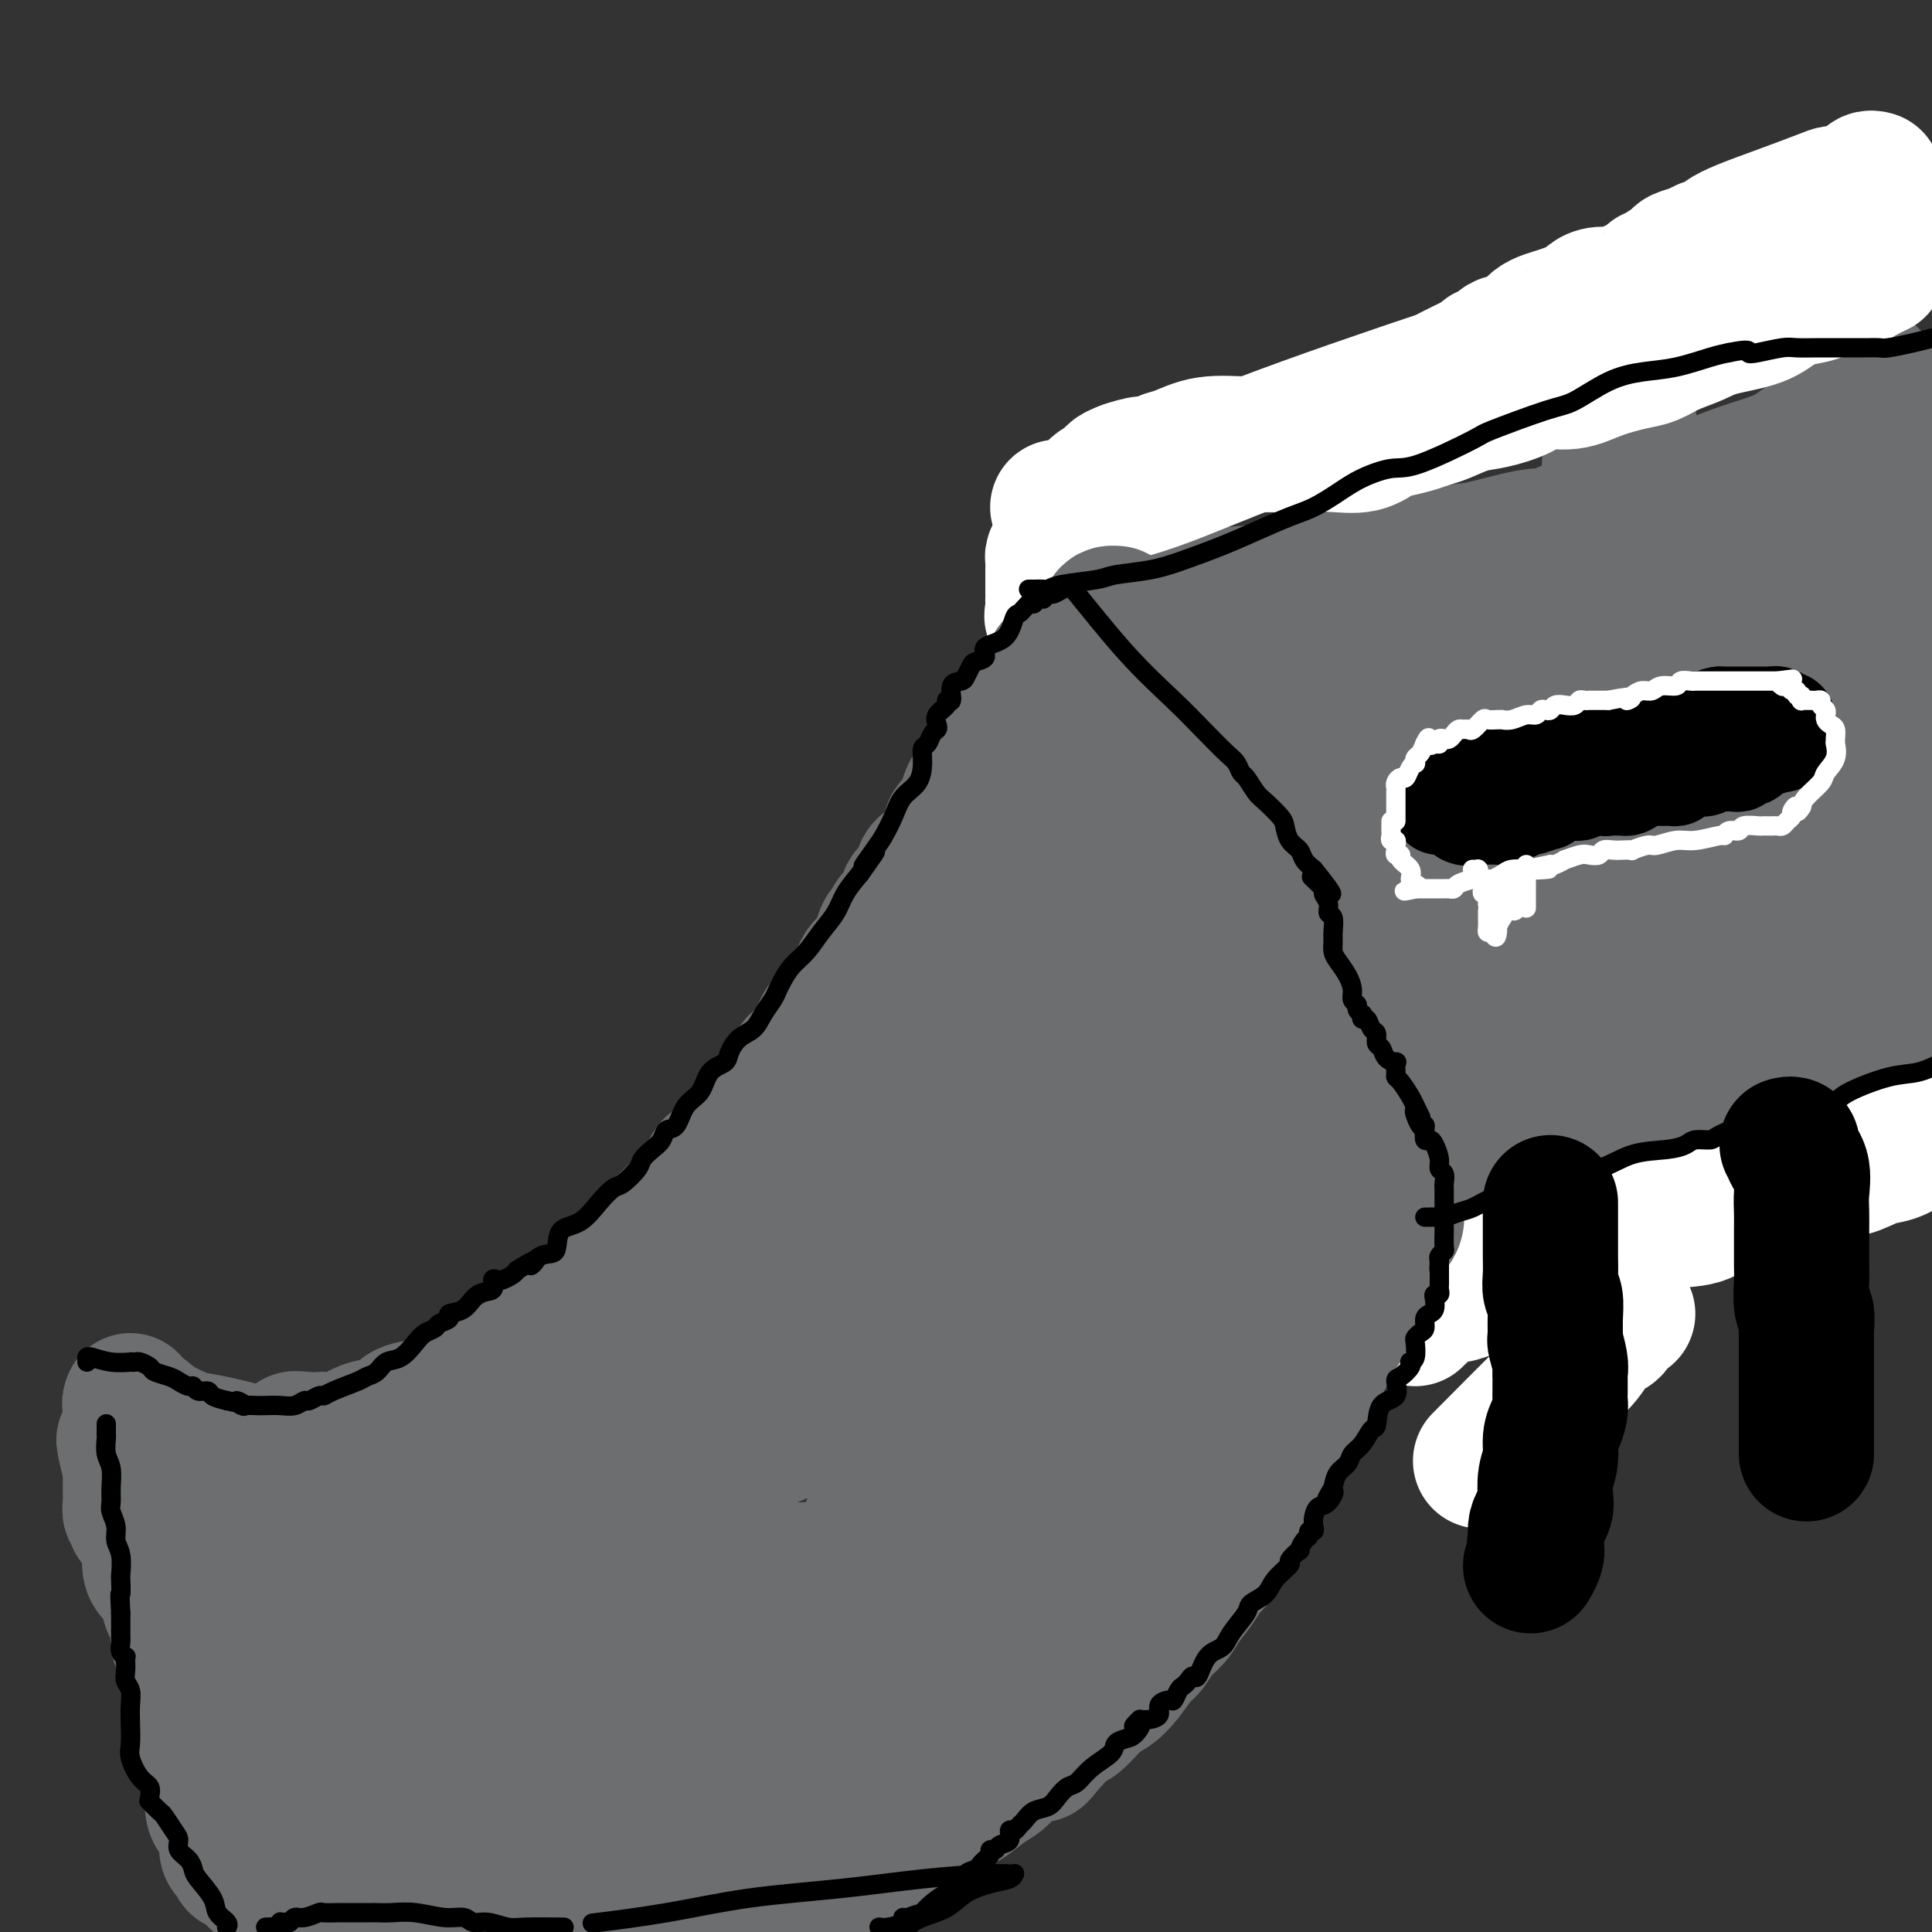 <svg viewBox='0 0 400 400' version='1.1' xmlns='http://www.w3.org/2000/svg' xmlns:xlink='http://www.w3.org/1999/xlink'><rect x="0" y="0" width="400" height="400" fill="#333333" stroke="none"/><g fill='none' stroke='#6D6E70' stroke-width='28' stroke-linecap='round' stroke-linejoin='round'><path d='M236,133c0.331,-0.009 0.662,-0.017 1,0c0.338,0.017 0.682,0.061 1,0c0.318,-0.061 0.610,-0.225 1,0c0.390,0.225 0.878,0.839 1,1c0.122,0.161 -0.121,-0.129 0,0c0.121,0.129 0.607,0.679 1,1c0.393,0.321 0.693,0.415 1,1c0.307,0.585 0.621,1.663 1,2c0.379,0.337 0.821,-0.066 1,0c0.179,0.066 0.093,0.600 0,1c-0.093,0.400 -0.194,0.664 0,1c0.194,0.336 0.682,0.743 1,1c0.318,0.257 0.465,0.363 1,1c0.535,0.637 1.457,1.805 2,3c0.543,1.195 0.705,2.419 1,3c0.295,0.581 0.722,0.521 1,1c0.278,0.479 0.407,1.498 1,2c0.593,0.502 1.650,0.488 2,1c0.350,0.512 -0.009,1.552 0,2c0.009,0.448 0.385,0.305 1,1c0.615,0.695 1.471,2.228 2,3c0.529,0.772 0.733,0.785 1,1c0.267,0.215 0.596,0.634 1,1c0.404,0.366 0.882,0.679 1,1c0.118,0.321 -0.126,0.650 0,1c0.126,0.350 0.621,0.723 1,1c0.379,0.277 0.640,0.459 1,1c0.360,0.541 0.817,1.440 1,2c0.183,0.560 0.091,0.780 0,1'/><path d='M262,167c3.831,5.570 2.907,3.496 3,3c0.093,-0.496 1.202,0.585 2,2c0.798,1.415 1.286,3.163 2,4c0.714,0.837 1.654,0.764 2,1c0.346,0.236 0.099,0.782 0,1c-0.099,0.218 -0.049,0.109 0,0'/><path d='M233,125c0.428,-0.004 0.856,-0.008 1,0c0.144,0.008 0.005,0.030 1,0c0.995,-0.030 3.124,-0.110 5,0c1.876,0.110 3.497,0.411 6,0c2.503,-0.411 5.886,-1.532 10,-2c4.114,-0.468 8.959,-0.282 13,-1c4.041,-0.718 7.277,-2.339 11,-3c3.723,-0.661 7.933,-0.362 11,-1c3.067,-0.638 4.992,-2.213 7,-3c2.008,-0.787 4.100,-0.785 6,-1c1.900,-0.215 3.608,-0.646 5,-1c1.392,-0.354 2.470,-0.629 4,-1c1.530,-0.371 3.513,-0.838 5,-1c1.487,-0.162 2.477,-0.020 5,-1c2.523,-0.980 6.578,-3.081 10,-4c3.422,-0.919 6.210,-0.655 8,-1c1.790,-0.345 2.583,-1.299 4,-2c1.417,-0.701 3.458,-1.148 6,-2c2.542,-0.852 5.583,-2.110 8,-3c2.417,-0.890 4.209,-1.414 6,-2c1.791,-0.586 3.581,-1.236 5,-2c1.419,-0.764 2.466,-1.644 3,-2c0.534,-0.356 0.553,-0.190 1,0c0.447,0.190 1.321,0.405 2,0c0.679,-0.405 1.161,-1.428 2,-2c0.839,-0.572 2.034,-0.692 3,-1c0.966,-0.308 1.705,-0.802 2,-1c0.295,-0.198 0.148,-0.099 0,0'/><path d='M383,88c6.533,-2.644 1.867,-0.756 0,0c-1.867,0.756 -0.933,0.378 0,0'/><path d='M272,180c0.312,0.018 0.623,0.035 1,0c0.377,-0.035 0.819,-0.123 1,0c0.181,0.123 0.100,0.457 0,1c-0.100,0.543 -0.219,1.296 0,2c0.219,0.704 0.777,1.361 1,2c0.223,0.639 0.113,1.261 0,2c-0.113,0.739 -0.227,1.594 0,2c0.227,0.406 0.796,0.361 1,1c0.204,0.639 0.045,1.962 0,3c-0.045,1.038 0.025,1.792 0,3c-0.025,1.208 -0.146,2.871 0,4c0.146,1.129 0.560,1.725 1,2c0.440,0.275 0.906,0.229 1,1c0.094,0.771 -0.186,2.361 0,3c0.186,0.639 0.837,0.329 1,1c0.163,0.671 -0.162,2.322 0,3c0.162,0.678 0.812,0.383 1,1c0.188,0.617 -0.086,2.147 0,3c0.086,0.853 0.531,1.030 1,2c0.469,0.970 0.962,2.733 1,4c0.038,1.267 -0.378,2.037 0,3c0.378,0.963 1.552,2.120 2,3c0.448,0.880 0.172,1.483 0,2c-0.172,0.517 -0.239,0.947 0,1c0.239,0.053 0.782,-0.271 1,0c0.218,0.271 0.109,1.135 0,2'/><path d='M285,231c1.963,8.064 0.372,2.724 0,1c-0.372,-1.724 0.475,0.167 1,1c0.525,0.833 0.729,0.608 1,1c0.271,0.392 0.608,1.400 1,2c0.392,0.600 0.839,0.791 1,1c0.161,0.209 0.035,0.434 0,1c-0.035,0.566 0.021,1.471 0,2c-0.021,0.529 -0.120,0.681 0,1c0.120,0.319 0.457,0.804 1,1c0.543,0.196 1.292,0.104 2,0c0.708,-0.104 1.376,-0.221 2,0c0.624,0.221 1.206,0.780 3,0c1.794,-0.780 4.801,-2.899 8,-4c3.199,-1.101 6.591,-1.183 10,-2c3.409,-0.817 6.835,-2.370 9,-3c2.165,-0.630 3.068,-0.336 7,-1c3.932,-0.664 10.892,-2.287 16,-3c5.108,-0.713 8.363,-0.516 12,-1c3.637,-0.484 7.657,-1.649 10,-2c2.343,-0.351 3.011,0.113 4,0c0.989,-0.113 2.299,-0.802 3,-1c0.701,-0.198 0.792,0.097 1,0c0.208,-0.097 0.532,-0.586 1,-1c0.468,-0.414 1.078,-0.755 2,-1c0.922,-0.245 2.154,-0.396 3,-1c0.846,-0.604 1.305,-1.663 2,-2c0.695,-0.337 1.627,0.046 2,0c0.373,-0.046 0.186,-0.523 0,-1'/><path d='M387,219c2.163,-1.872 0.570,-3.053 0,-4c-0.570,-0.947 -0.116,-1.659 0,-3c0.116,-1.341 -0.106,-3.311 0,-5c0.106,-1.689 0.541,-3.096 0,-6c-0.541,-2.904 -2.058,-7.305 -3,-11c-0.942,-3.695 -1.310,-6.684 -2,-10c-0.690,-3.316 -1.702,-6.958 -2,-9c-0.298,-2.042 0.117,-2.483 0,-4c-0.117,-1.517 -0.766,-4.108 -1,-6c-0.234,-1.892 -0.052,-3.084 0,-5c0.052,-1.916 -0.027,-4.557 0,-10c0.027,-5.443 0.161,-13.688 0,-17c-0.161,-3.312 -0.618,-1.690 0,-5c0.618,-3.310 2.309,-11.551 3,-17c0.691,-5.449 0.381,-8.105 1,-11c0.619,-2.895 2.165,-6.029 3,-9c0.835,-2.971 0.957,-5.780 1,-7c0.043,-1.220 0.006,-0.850 0,-1c-0.006,-0.150 0.018,-0.818 0,-1c-0.018,-0.182 -0.076,0.124 0,0c0.076,-0.124 0.288,-0.677 1,1c0.712,1.677 1.923,5.583 3,9c1.077,3.417 2.021,6.343 3,13c0.979,6.657 1.994,17.045 3,25c1.006,7.955 2.003,13.478 3,19'/><path d='M396,151c0.483,2.064 0.967,4.127 0,0c-0.967,-4.127 -3.384,-14.446 -5,-22c-1.616,-7.554 -2.431,-12.344 -4,-17c-1.569,-4.656 -3.892,-9.179 -5,-12c-1.108,-2.821 -1.002,-3.939 -1,-5c0.002,-1.061 -0.102,-2.064 0,-2c0.102,0.064 0.409,1.196 0,3c-0.409,1.804 -1.533,4.282 -2,8c-0.467,3.718 -0.275,8.677 -1,18c-0.725,9.323 -2.366,23.009 -3,34c-0.634,10.991 -0.261,19.288 0,27c0.261,7.712 0.412,14.841 1,20c0.588,5.159 1.615,8.349 2,10c0.385,1.651 0.128,1.762 0,2c-0.128,0.238 -0.127,0.604 0,1c0.127,0.396 0.382,0.821 1,-2c0.618,-2.821 1.601,-8.889 3,-16c1.399,-7.111 3.216,-15.265 4,-23c0.784,-7.735 0.536,-15.049 1,-21c0.464,-5.951 1.642,-10.537 2,-13c0.358,-2.463 -0.103,-2.803 0,-3c0.103,-0.197 0.770,-0.252 1,0c0.230,0.252 0.023,0.811 0,3c-0.023,2.189 0.138,6.010 1,10c0.862,3.990 2.424,8.151 4,13c1.576,4.849 3.164,10.385 4,16c0.836,5.615 0.918,11.307 1,17'/><path d='M399,210c0.548,2.704 1.096,5.408 0,0c-1.096,-5.408 -3.835,-18.927 -6,-28c-2.165,-9.073 -3.757,-13.700 -5,-19c-1.243,-5.300 -2.139,-11.272 -3,-15c-0.861,-3.728 -1.687,-5.214 -2,-6c-0.313,-0.786 -0.114,-0.874 0,-1c0.114,-0.126 0.142,-0.289 0,0c-0.142,0.289 -0.455,1.032 -1,4c-0.545,2.968 -1.322,8.162 -3,14c-1.678,5.838 -4.256,12.322 -6,19c-1.744,6.678 -2.654,13.552 -4,19c-1.346,5.448 -3.129,9.472 -4,12c-0.871,2.528 -0.832,3.562 -1,4c-0.168,0.438 -0.544,0.282 -1,0c-0.456,-0.282 -0.993,-0.688 -2,-4c-1.007,-3.312 -2.484,-9.530 -4,-19c-1.516,-9.470 -3.072,-22.194 -6,-37c-2.928,-14.806 -7.229,-31.696 -10,-45c-2.771,-13.304 -4.010,-23.022 -5,-29c-0.990,-5.978 -1.729,-8.217 -2,-10c-0.271,-1.783 -0.075,-3.110 0,-3c0.075,0.110 0.028,1.658 0,3c-0.028,1.342 -0.036,2.477 0,4c0.036,1.523 0.115,3.433 0,7c-0.115,3.567 -0.423,8.789 -1,21c-0.577,12.211 -1.423,31.409 -2,44c-0.577,12.591 -0.884,18.576 -1,25c-0.116,6.424 -0.041,13.289 0,18c0.041,4.711 0.050,7.268 0,9c-0.050,1.732 -0.157,2.638 0,3c0.157,0.362 0.579,0.181 1,0'/><path d='M331,200c-0.457,20.694 -0.101,5.429 0,-2c0.101,-7.429 -0.055,-7.022 1,-11c1.055,-3.978 3.320,-12.341 5,-20c1.680,-7.659 2.775,-14.616 5,-22c2.225,-7.384 5.579,-15.196 8,-21c2.421,-5.804 3.911,-9.599 5,-12c1.089,-2.401 1.779,-3.408 2,-4c0.221,-0.592 -0.028,-0.771 0,-1c0.028,-0.229 0.333,-0.509 1,1c0.667,1.509 1.695,4.807 2,9c0.305,4.193 -0.115,9.282 0,16c0.115,6.718 0.763,15.064 0,23c-0.763,7.936 -2.936,15.463 -4,21c-1.064,5.537 -1.018,9.083 -1,11c0.018,1.917 0.007,2.204 0,2c-0.007,-0.204 -0.012,-0.900 0,-2c0.012,-1.100 0.039,-2.606 0,-6c-0.039,-3.394 -0.144,-8.678 2,-19c2.144,-10.322 6.537,-25.683 9,-35c2.463,-9.317 2.996,-12.589 4,-15c1.004,-2.411 2.481,-3.959 3,-5c0.519,-1.041 0.081,-1.573 0,-2c-0.081,-0.427 0.194,-0.749 0,1c-0.194,1.749 -0.858,5.570 -2,14c-1.142,8.430 -2.761,21.470 -7,37c-4.239,15.530 -11.097,33.550 -16,49c-4.903,15.450 -7.850,28.331 -10,36c-2.150,7.669 -3.504,10.128 -4,12c-0.496,1.872 -0.133,3.158 0,3c0.133,-0.158 0.038,-1.759 0,-4c-0.038,-2.241 -0.019,-5.120 0,-8'/><path d='M334,246c-0.000,-8.587 -0.000,-24.053 0,-35c0.000,-10.947 0.000,-17.375 0,-24c-0.000,-6.625 -0.001,-13.448 0,-18c0.001,-4.552 0.004,-6.833 0,-8c-0.004,-1.167 -0.015,-1.222 0,-1c0.015,0.222 0.057,0.719 0,1c-0.057,0.281 -0.212,0.345 0,4c0.212,3.655 0.789,10.902 1,18c0.211,7.098 0.054,14.046 0,21c-0.054,6.954 -0.005,13.913 0,19c0.005,5.087 -0.035,8.301 0,10c0.035,1.699 0.145,1.884 0,2c-0.145,0.116 -0.546,0.162 -1,-1c-0.454,-1.162 -0.963,-3.533 -2,-7c-1.037,-3.467 -2.604,-8.029 -4,-12c-1.396,-3.971 -2.623,-7.350 -4,-11c-1.377,-3.650 -2.904,-7.572 -4,-10c-1.096,-2.428 -1.760,-3.363 -2,-4c-0.240,-0.637 -0.056,-0.976 0,-1c0.056,-0.024 -0.017,0.265 0,1c0.017,0.735 0.124,1.914 0,3c-0.124,1.086 -0.479,2.079 -1,5c-0.521,2.921 -1.210,7.771 -2,12c-0.790,4.229 -1.683,7.836 -2,10c-0.317,2.164 -0.058,2.883 0,3c0.058,0.117 -0.086,-0.369 0,0c0.086,0.369 0.401,1.593 0,0c-0.401,-1.593 -1.520,-6.004 -2,-12c-0.480,-5.996 -0.322,-13.576 -1,-24c-0.678,-10.424 -2.194,-23.693 -3,-33c-0.806,-9.307 -0.903,-14.654 -1,-20'/><path d='M306,134c-1.082,-15.503 -0.287,-9.761 0,-8c0.287,1.761 0.067,-0.460 0,-1c-0.067,-0.540 0.021,0.600 0,2c-0.021,1.400 -0.149,3.061 0,4c0.149,0.939 0.576,1.158 1,7c0.424,5.842 0.846,17.308 1,26c0.154,8.692 0.041,14.611 0,20c-0.041,5.389 -0.011,10.249 0,13c0.011,2.751 0.002,3.394 0,4c-0.002,0.606 0.001,1.175 0,1c-0.001,-0.175 -0.007,-1.093 0,-4c0.007,-2.907 0.026,-7.801 0,-14c-0.026,-6.199 -0.099,-13.703 0,-20c0.099,-6.297 0.368,-11.388 1,-16c0.632,-4.612 1.627,-8.745 2,-11c0.373,-2.255 0.123,-2.633 0,-3c-0.123,-0.367 -0.121,-0.723 0,1c0.121,1.723 0.359,5.526 0,11c-0.359,5.474 -1.315,12.619 -3,21c-1.685,8.381 -4.098,17.997 -6,27c-1.902,9.003 -3.293,17.392 -4,23c-0.707,5.608 -0.730,8.436 -1,10c-0.270,1.564 -0.788,1.863 -1,2c-0.212,0.137 -0.117,0.111 0,1c0.117,0.889 0.255,2.694 0,-1c-0.255,-3.694 -0.903,-12.887 -1,-17c-0.097,-4.113 0.359,-3.146 0,-9c-0.359,-5.854 -1.531,-18.530 -2,-26c-0.469,-7.470 -0.234,-9.735 0,-12'/><path d='M293,165c-0.677,-10.884 -0.868,-5.594 -1,-4c-0.132,1.594 -0.204,-0.507 0,-1c0.204,-0.493 0.685,0.621 0,3c-0.685,2.379 -2.537,6.021 -3,10c-0.463,3.979 0.461,8.295 0,12c-0.461,3.705 -2.308,6.798 -3,9c-0.692,2.202 -0.228,3.512 0,4c0.228,0.488 0.221,0.155 0,0c-0.221,-0.155 -0.657,-0.131 -1,-3c-0.343,-2.869 -0.593,-8.633 -1,-15c-0.407,-6.367 -0.971,-13.339 -2,-20c-1.029,-6.661 -2.525,-13.010 -4,-18c-1.475,-4.990 -2.931,-8.621 -4,-11c-1.069,-2.379 -1.750,-3.508 -2,-4c-0.250,-0.492 -0.067,-0.349 0,0c0.067,0.349 0.018,0.904 0,2c-0.018,1.096 -0.005,2.732 0,4c0.005,1.268 0.003,2.167 0,3c-0.003,0.833 -0.008,1.600 0,2c0.008,0.400 0.027,0.432 0,1c-0.027,0.568 -0.102,1.672 0,2c0.102,0.328 0.380,-0.120 1,1c0.620,1.120 1.583,3.808 2,6c0.417,2.192 0.287,3.886 1,6c0.713,2.114 2.269,4.646 3,7c0.731,2.354 0.637,4.530 1,6c0.363,1.470 1.181,2.235 2,3'/><path d='M282,170c1.791,4.968 1.268,1.889 1,1c-0.268,-0.889 -0.280,0.412 0,1c0.280,0.588 0.852,0.462 1,1c0.148,0.538 -0.129,1.738 0,3c0.129,1.262 0.664,2.584 1,4c0.336,1.416 0.472,2.927 1,5c0.528,2.073 1.448,4.710 2,7c0.552,2.290 0.736,4.235 1,6c0.264,1.765 0.606,3.352 1,5c0.394,1.648 0.838,3.358 1,4c0.162,0.642 0.042,0.214 0,0c-0.042,-0.214 -0.008,-0.216 0,0c0.008,0.216 -0.012,0.650 0,1c0.012,0.350 0.056,0.618 0,1c-0.056,0.382 -0.211,0.880 0,1c0.211,0.120 0.789,-0.136 1,0c0.211,0.136 0.057,0.665 0,1c-0.057,0.335 -0.015,0.476 0,1c0.015,0.524 0.004,1.430 0,1c-0.004,-0.430 -0.001,-2.196 0,-3c0.001,-0.804 0.000,-0.648 0,-3c-0.000,-2.352 -0.000,-7.214 0,-11c0.000,-3.786 0.000,-6.495 0,-11c-0.000,-4.505 -0.000,-10.805 0,-15c0.000,-4.195 0.000,-6.283 0,-8c-0.000,-1.717 -0.000,-3.062 0,-4c0.000,-0.938 0.000,-1.469 0,-2'/><path d='M292,156c-0.000,-8.981 -0.001,-2.935 0,-1c0.001,1.935 0.004,-0.241 0,-1c-0.004,-0.759 -0.015,-0.102 0,0c0.015,0.102 0.057,-0.350 0,-1c-0.057,-0.650 -0.211,-1.496 0,-2c0.211,-0.504 0.789,-0.664 1,-1c0.211,-0.336 0.057,-0.847 0,-1c-0.057,-0.153 -0.015,0.053 0,0c0.015,-0.053 0.004,-0.366 0,-1c-0.004,-0.634 -0.001,-1.588 0,-3c0.001,-1.412 0.000,-3.280 0,-5c-0.000,-1.720 -0.000,-3.291 0,-5c0.000,-1.709 0.000,-3.558 0,-5c-0.000,-1.442 -0.000,-2.479 0,-3c0.000,-0.521 0.000,-0.525 0,0c-0.000,0.525 -0.000,1.579 0,2c0.000,0.421 0.000,0.211 0,0'/></g>
<g fill='none' stroke='#FFFFFF' stroke-width='28' stroke-linecap='round' stroke-linejoin='round'><path d='M293,273c-0.105,-0.439 -0.211,-0.878 0,-1c0.211,-0.122 0.738,0.072 1,0c0.262,-0.072 0.261,-0.412 1,-1c0.739,-0.588 2.220,-1.425 3,-2c0.780,-0.575 0.860,-0.889 1,-1c0.140,-0.111 0.340,-0.021 1,0c0.660,0.021 1.781,-0.029 2,0c0.219,0.029 -0.463,0.136 0,0c0.463,-0.136 2.072,-0.515 3,-1c0.928,-0.485 1.174,-1.077 3,-2c1.826,-0.923 5.232,-2.179 8,-3c2.768,-0.821 4.898,-1.208 7,-2c2.102,-0.792 4.176,-1.989 6,-3c1.824,-1.011 3.398,-1.835 5,-2c1.602,-0.165 3.231,0.329 5,0c1.769,-0.329 3.679,-1.482 6,-2c2.321,-0.518 5.053,-0.400 7,-1c1.947,-0.600 3.108,-1.919 6,-3c2.892,-1.081 7.515,-1.924 11,-3c3.485,-1.076 5.832,-2.385 8,-3c2.168,-0.615 4.158,-0.535 6,-1c1.842,-0.465 3.535,-1.475 5,-2c1.465,-0.525 2.702,-0.564 4,-1c1.298,-0.436 2.657,-1.267 4,-2c1.343,-0.733 2.672,-1.366 4,-2'/><path d='M219,105c0.206,-0.011 0.413,-0.023 1,0c0.587,0.023 1.555,0.079 2,0c0.445,-0.079 0.367,-0.294 3,-1c2.633,-0.706 7.976,-1.902 14,-4c6.024,-2.098 12.728,-5.098 23,-9c10.272,-3.902 24.112,-8.704 40,-14c15.888,-5.296 33.825,-11.084 52,-17c18.175,-5.916 36.587,-11.958 55,-18'/><path d='M388,37c-0.357,-0.091 -0.715,-0.183 -1,0c-0.285,0.183 -0.498,0.639 -1,1c-0.502,0.361 -1.292,0.627 -2,1c-0.708,0.373 -1.333,0.852 -2,1c-0.667,0.148 -1.377,-0.034 -2,0c-0.623,0.034 -1.159,0.285 -3,1c-1.841,0.715 -4.987,1.893 -8,3c-3.013,1.107 -5.894,2.142 -8,3c-2.106,0.858 -3.437,1.540 -4,2c-0.563,0.460 -0.358,0.700 -1,1c-0.642,0.300 -2.130,0.661 -3,1c-0.870,0.339 -1.122,0.655 -2,1c-0.878,0.345 -2.383,0.719 -3,1c-0.617,0.281 -0.348,0.470 -1,1c-0.652,0.530 -2.226,1.402 -3,2c-0.774,0.598 -0.748,0.921 -1,1c-0.252,0.079 -0.781,-0.085 -1,0c-0.219,0.085 -0.129,0.418 -1,1c-0.871,0.582 -2.703,1.412 -4,2c-1.297,0.588 -2.061,0.934 -3,1c-0.939,0.066 -2.055,-0.150 -3,0c-0.945,0.150 -1.721,0.664 -2,1c-0.279,0.336 -0.061,0.494 -1,1c-0.939,0.506 -3.034,1.359 -5,2c-1.966,0.641 -3.801,1.071 -5,2c-1.199,0.929 -1.760,2.357 -3,3c-1.240,0.643 -3.157,0.502 -4,1c-0.843,0.498 -0.612,1.634 -1,2c-0.388,0.366 -1.397,-0.038 -2,0c-0.603,0.038 -0.802,0.519 -1,1'/><path d='M307,74c-13.145,6.194 -5.509,3.180 -3,2c2.509,-1.180 -0.109,-0.526 -1,0c-0.891,0.526 -0.054,0.926 0,1c0.054,0.074 -0.675,-0.176 -1,0c-0.325,0.176 -0.247,0.779 0,1c0.247,0.221 0.662,0.059 1,0c0.338,-0.059 0.599,-0.015 1,0c0.401,0.015 0.942,-0.000 1,0c0.058,0.000 -0.365,0.015 0,0c0.365,-0.015 1.519,-0.060 2,0c0.481,0.060 0.288,0.226 1,0c0.712,-0.226 2.330,-0.844 3,-1c0.670,-0.156 0.391,0.152 1,0c0.609,-0.152 2.105,-0.762 3,-1c0.895,-0.238 1.188,-0.105 2,0c0.812,0.105 2.142,0.182 3,0c0.858,-0.182 1.245,-0.623 2,-1c0.755,-0.377 1.877,-0.688 3,-1'/><path d='M325,74c4.206,-0.635 3.222,-0.222 3,0c-0.222,0.222 0.318,0.254 1,0c0.682,-0.254 1.506,-0.794 2,-1c0.494,-0.206 0.660,-0.080 1,0c0.340,0.080 0.856,0.113 2,0c1.144,-0.113 2.917,-0.370 4,-1c1.083,-0.630 1.475,-1.631 2,-2c0.525,-0.369 1.182,-0.104 2,0c0.818,0.104 1.797,0.049 2,0c0.203,-0.049 -0.371,-0.090 0,0c0.371,0.090 1.687,0.311 3,0c1.313,-0.311 2.623,-1.155 4,-2c1.377,-0.845 2.822,-1.693 4,-2c1.178,-0.307 2.090,-0.075 3,0c0.910,0.075 1.820,-0.007 2,0c0.180,0.007 -0.369,0.104 0,0c0.369,-0.104 1.656,-0.410 3,-1c1.344,-0.590 2.746,-1.464 4,-2c1.254,-0.536 2.361,-0.732 4,-1c1.639,-0.268 3.810,-0.607 5,-1c1.190,-0.393 1.400,-0.839 2,-1c0.600,-0.161 1.589,-0.037 2,0c0.411,0.037 0.244,-0.015 0,0c-0.244,0.015 -0.565,0.095 0,0c0.565,-0.095 2.018,-0.366 3,-1c0.982,-0.634 1.495,-1.632 2,-2c0.505,-0.368 1.001,-0.105 1,0c-0.001,0.105 -0.501,0.053 -1,0'/><path d='M385,57c8.798,-2.801 0.794,-1.305 -3,0c-3.794,1.305 -3.379,2.418 -4,3c-0.621,0.582 -2.279,0.631 -4,1c-1.721,0.369 -3.506,1.057 -5,2c-1.494,0.943 -2.696,2.140 -5,3c-2.304,0.860 -5.709,1.381 -8,2c-2.291,0.619 -3.469,1.334 -5,2c-1.531,0.666 -3.415,1.283 -5,2c-1.585,0.717 -2.872,1.536 -4,2c-1.128,0.464 -2.098,0.575 -4,1c-1.902,0.425 -4.735,1.165 -7,2c-2.265,0.835 -3.963,1.767 -6,2c-2.037,0.233 -4.415,-0.232 -6,0c-1.585,0.232 -2.378,1.161 -4,2c-1.622,0.839 -4.075,1.587 -6,2c-1.925,0.413 -3.324,0.492 -5,1c-1.676,0.508 -3.631,1.444 -5,2c-1.369,0.556 -2.153,0.731 -3,1c-0.847,0.269 -1.758,0.632 -3,1c-1.242,0.368 -2.817,0.739 -4,1c-1.183,0.261 -1.975,0.410 -3,1c-1.025,0.590 -2.282,1.620 -4,2c-1.718,0.380 -3.898,0.109 -6,0c-2.102,-0.109 -4.125,-0.055 -7,0c-2.875,0.055 -6.600,0.110 -10,0c-3.400,-0.110 -6.474,-0.384 -9,0c-2.526,0.384 -4.503,1.426 -6,2c-1.497,0.574 -2.515,0.680 -3,1c-0.485,0.320 -0.438,0.855 -1,1c-0.562,0.145 -1.732,-0.102 -3,0c-1.268,0.102 -2.634,0.551 -4,1'/><path d='M233,97c-3.118,1.114 -2.413,1.398 -3,2c-0.587,0.602 -2.466,1.520 -3,2c-0.534,0.480 0.277,0.521 0,1c-0.277,0.479 -1.643,1.397 -2,2c-0.357,0.603 0.295,0.891 0,1c-0.295,0.109 -1.537,0.041 -2,0c-0.463,-0.041 -0.148,-0.053 0,0c0.148,0.053 0.128,0.171 0,1c-0.128,0.829 -0.364,2.369 -1,3c-0.636,0.631 -1.673,0.353 -2,1c-0.327,0.647 0.056,2.219 0,3c-0.056,0.781 -0.551,0.773 -1,1c-0.449,0.227 -0.852,0.691 -1,1c-0.148,0.309 -0.040,0.464 0,1c0.040,0.536 0.011,1.454 0,2c-0.011,0.546 -0.003,0.720 0,1c0.003,0.280 0.001,0.666 0,1c-0.001,0.334 -0.000,0.614 0,1c0.000,0.386 -0.000,0.876 0,1c0.000,0.124 0.001,-0.117 0,0c-0.001,0.117 -0.002,0.592 0,1c0.002,0.408 0.008,0.747 0,1c-0.008,0.253 -0.030,0.419 0,1c0.030,0.581 0.112,1.578 0,2c-0.112,0.422 -0.420,0.271 0,1c0.420,0.729 1.566,2.340 2,3c0.434,0.660 0.155,0.370 0,1c-0.155,0.630 -0.187,2.180 0,3c0.187,0.820 0.594,0.910 1,1'/><path d='M221,136c0.708,3.803 0.978,2.811 1,3c0.022,0.189 -0.202,1.557 0,3c0.202,1.443 0.832,2.959 1,4c0.168,1.041 -0.127,1.607 0,3c0.127,1.393 0.675,3.615 1,5c0.325,1.385 0.426,1.934 1,3c0.574,1.066 1.622,2.649 2,4c0.378,1.351 0.087,2.470 0,3c-0.087,0.530 0.028,0.471 0,1c-0.028,0.529 -0.201,1.647 0,2c0.201,0.353 0.776,-0.059 1,0c0.224,0.059 0.099,0.589 0,1c-0.099,0.411 -0.171,0.701 0,1c0.171,0.299 0.586,0.605 1,1c0.414,0.395 0.828,0.879 1,1c0.172,0.121 0.101,-0.122 0,0c-0.101,0.122 -0.233,0.609 0,1c0.233,0.391 0.831,0.686 1,1c0.169,0.314 -0.091,0.649 0,1c0.091,0.351 0.535,0.719 1,1c0.465,0.281 0.953,0.474 1,1c0.047,0.526 -0.347,1.385 0,2c0.347,0.615 1.436,0.988 2,2c0.564,1.012 0.603,2.664 1,4c0.397,1.336 1.153,2.356 2,3c0.847,0.644 1.785,0.910 2,2c0.215,1.090 -0.293,3.002 0,4c0.293,0.998 1.388,1.082 2,2c0.612,0.918 0.742,2.670 1,4c0.258,1.330 0.645,2.237 1,3c0.355,0.763 0.677,1.381 1,2'/><path d='M245,204c3.191,6.758 2.168,5.154 2,5c-0.168,-0.154 0.520,1.142 1,2c0.480,0.858 0.754,1.277 1,2c0.246,0.723 0.465,1.748 1,3c0.535,1.252 1.386,2.729 2,4c0.614,1.271 0.990,2.336 1,3c0.010,0.664 -0.348,0.929 0,2c0.348,1.071 1.402,2.949 2,4c0.598,1.051 0.742,1.275 1,2c0.258,0.725 0.631,1.951 1,3c0.369,1.049 0.732,1.922 1,3c0.268,1.078 0.439,2.361 1,4c0.561,1.639 1.512,3.632 2,5c0.488,1.368 0.512,2.110 1,3c0.488,0.890 1.440,1.927 2,3c0.560,1.073 0.727,2.181 1,3c0.273,0.819 0.650,1.348 1,2c0.350,0.652 0.671,1.428 1,2c0.329,0.572 0.666,0.941 1,2c0.334,1.059 0.664,2.809 1,4c0.336,1.191 0.678,1.822 1,3c0.322,1.178 0.622,2.903 1,4c0.378,1.097 0.832,1.564 1,2c0.168,0.436 0.048,0.839 0,1c-0.048,0.161 -0.024,0.081 0,0'/><path d='M337,272c-0.345,0.017 -0.690,0.033 -1,0c-0.310,-0.033 -0.584,-0.117 -1,0c-0.416,0.117 -0.972,0.433 -1,1c-0.028,0.567 0.474,1.384 0,2c-0.474,0.616 -1.923,1.033 -3,2c-1.077,0.967 -1.784,2.486 -3,4c-1.216,1.514 -2.943,3.023 -7,7c-4.057,3.977 -10.445,10.422 -13,13c-2.555,2.578 -1.278,1.289 0,0'/></g>
<g fill='none' stroke='#6D6E70' stroke-width='28' stroke-linecap='round' stroke-linejoin='round'><path d='M231,127c0.096,0.008 0.192,0.016 0,0c-0.192,-0.016 -0.672,-0.055 -1,0c-0.328,0.055 -0.504,0.205 -1,1c-0.496,0.795 -1.313,2.237 -2,3c-0.687,0.763 -1.245,0.848 -2,1c-0.755,0.152 -1.707,0.370 -2,1c-0.293,0.630 0.072,1.672 0,2c-0.072,0.328 -0.583,-0.059 -1,0c-0.417,0.059 -0.741,0.563 -1,1c-0.259,0.437 -0.455,0.806 -1,1c-0.545,0.194 -1.441,0.212 -2,1c-0.559,0.788 -0.783,2.344 -1,3c-0.217,0.656 -0.429,0.412 -1,1c-0.571,0.588 -1.501,2.010 -2,3c-0.499,0.990 -0.568,1.549 -1,2c-0.432,0.451 -1.228,0.794 -2,2c-0.772,1.206 -1.521,3.275 -2,4c-0.479,0.725 -0.689,0.106 -1,1c-0.311,0.894 -0.722,3.302 -1,4c-0.278,0.698 -0.421,-0.312 -1,0c-0.579,0.312 -1.594,1.946 -2,3c-0.406,1.054 -0.203,1.527 0,2'/><path d='M204,163c-2.771,3.939 -2.700,1.286 -3,1c-0.300,-0.286 -0.973,1.796 -1,3c-0.027,1.204 0.591,1.531 0,2c-0.591,0.469 -2.390,1.082 -3,2c-0.610,0.918 -0.032,2.142 0,3c0.032,0.858 -0.482,1.352 -1,2c-0.518,0.648 -1.041,1.451 -2,2c-0.959,0.549 -2.355,0.842 -3,2c-0.645,1.158 -0.540,3.179 -1,4c-0.460,0.821 -1.485,0.442 -2,1c-0.515,0.558 -0.519,2.054 -1,3c-0.481,0.946 -1.437,1.341 -2,2c-0.563,0.659 -0.732,1.580 -1,2c-0.268,0.420 -0.636,0.338 -1,1c-0.364,0.662 -0.726,2.068 -1,3c-0.274,0.932 -0.462,1.389 -1,2c-0.538,0.611 -1.426,1.376 -2,2c-0.574,0.624 -0.836,1.109 -1,2c-0.164,0.891 -0.232,2.189 -1,3c-0.768,0.811 -2.235,1.135 -3,2c-0.765,0.865 -0.827,2.271 -1,3c-0.173,0.729 -0.455,0.783 -1,1c-0.545,0.217 -1.352,0.599 -2,2c-0.648,1.401 -1.136,3.820 -2,5c-0.864,1.180 -2.104,1.120 -3,2c-0.896,0.880 -1.446,2.700 -2,4c-0.554,1.300 -1.110,2.080 -2,3c-0.890,0.920 -2.115,1.978 -3,3c-0.885,1.022 -1.431,2.006 -2,3c-0.569,0.994 -1.163,1.998 -2,3c-0.837,1.002 -1.919,2.001 -3,3'/><path d='M151,239c-9.018,12.228 -5.062,4.797 -4,3c1.062,-1.797 -0.768,2.040 -2,4c-1.232,1.960 -1.865,2.042 -3,3c-1.135,0.958 -2.773,2.791 -4,4c-1.227,1.209 -2.044,1.793 -3,3c-0.956,1.207 -2.052,3.037 -3,4c-0.948,0.963 -1.747,1.060 -3,2c-1.253,0.940 -2.958,2.723 -4,4c-1.042,1.277 -1.420,2.048 -2,3c-0.580,0.952 -1.363,2.086 -2,3c-0.637,0.914 -1.129,1.610 -2,2c-0.871,0.390 -2.122,0.474 -3,1c-0.878,0.526 -1.383,1.493 -2,2c-0.617,0.507 -1.346,0.554 -2,1c-0.654,0.446 -1.232,1.292 -2,2c-0.768,0.708 -1.727,1.279 -3,2c-1.273,0.721 -2.859,1.594 -4,2c-1.141,0.406 -1.836,0.345 -3,1c-1.164,0.655 -2.797,2.024 -4,3c-1.203,0.976 -1.977,1.557 -3,2c-1.023,0.443 -2.297,0.747 -4,1c-1.703,0.253 -3.837,0.454 -5,1c-1.163,0.546 -1.355,1.438 -2,2c-0.645,0.562 -1.744,0.794 -3,1c-1.256,0.206 -2.668,0.388 -4,1c-1.332,0.612 -2.583,1.656 -4,2c-1.417,0.344 -2.998,-0.010 -4,0c-1.002,0.010 -1.423,0.384 -3,1c-1.577,0.616 -4.309,1.474 -6,2c-1.691,0.526 -2.340,0.722 -3,1c-0.660,0.278 -1.330,0.639 -2,1'/><path d='M53,303c-8.745,3.255 -3.607,0.891 -2,0c1.607,-0.891 -0.317,-0.310 -1,0c-0.683,0.310 -0.126,0.349 -1,0c-0.874,-0.349 -3.180,-1.087 -5,-2c-1.820,-0.913 -3.153,-2.000 -5,-3c-1.847,-1.000 -4.208,-1.914 -6,-3c-1.792,-1.086 -3.017,-2.343 -4,-3c-0.983,-0.657 -1.726,-0.715 -2,-1c-0.274,-0.285 -0.078,-0.796 0,-1c0.078,-0.204 0.039,-0.102 0,0'/><path d='M289,249c-0.003,0.298 -0.007,0.596 0,1c0.007,0.404 0.023,0.915 0,1c-0.023,0.085 -0.086,-0.256 0,0c0.086,0.256 0.319,1.109 0,2c-0.319,0.891 -1.191,1.820 -2,3c-0.809,1.180 -1.556,2.612 -2,4c-0.444,1.388 -0.586,2.731 -1,4c-0.414,1.269 -1.100,2.463 -2,4c-0.900,1.537 -2.015,3.417 -3,5c-0.985,1.583 -1.839,2.871 -3,5c-1.161,2.129 -2.627,5.101 -4,8c-1.373,2.899 -2.651,5.724 -4,8c-1.349,2.276 -2.769,4.001 -5,7c-2.231,2.999 -5.273,7.271 -7,11c-1.727,3.729 -2.138,6.913 -3,9c-0.862,2.087 -2.174,3.075 -3,4c-0.826,0.925 -1.166,1.785 -2,3c-0.834,1.215 -2.162,2.785 -3,4c-0.838,1.215 -1.186,2.075 -2,3c-0.814,0.925 -2.094,1.915 -3,3c-0.906,1.085 -1.438,2.266 -2,3c-0.562,0.734 -1.155,1.020 -2,2c-0.845,0.980 -1.941,2.653 -3,4c-1.059,1.347 -2.082,2.369 -3,3c-0.918,0.631 -1.731,0.870 -3,2c-1.269,1.130 -2.996,3.150 -4,4c-1.004,0.850 -1.287,0.528 -2,1c-0.713,0.472 -1.857,1.736 -3,3'/><path d='M218,360c-5.437,6.159 -1.528,2.058 -1,1c0.528,-1.058 -2.325,0.927 -4,2c-1.675,1.073 -2.171,1.232 -3,2c-0.829,0.768 -1.989,2.143 -3,3c-1.011,0.857 -1.871,1.196 -3,2c-1.129,0.804 -2.527,2.073 -4,3c-1.473,0.927 -3.022,1.513 -4,2c-0.978,0.487 -1.387,0.876 -3,2c-1.613,1.124 -4.431,2.984 -6,4c-1.569,1.016 -1.891,1.188 -3,2c-1.109,0.812 -3.006,2.262 -4,3c-0.994,0.738 -1.084,0.762 -2,1c-0.916,0.238 -2.657,0.689 -4,1c-1.343,0.311 -2.290,0.481 -3,1c-0.710,0.519 -1.185,1.386 -2,2c-0.815,0.614 -1.969,0.974 -3,1c-1.031,0.026 -1.939,-0.282 -3,0c-1.061,0.282 -2.276,1.154 -3,2c-0.724,0.846 -0.957,1.666 -2,2c-1.043,0.334 -2.895,0.181 -4,0c-1.105,-0.181 -1.461,-0.389 -3,0c-1.539,0.389 -4.260,1.374 -6,2c-1.740,0.626 -2.497,0.893 -3,1c-0.503,0.107 -0.751,0.053 -1,0'/><path d='M106,398c0.000,0.222 0.000,0.444 0,0c0.000,-0.444 0.000,-1.556 0,-2c0.000,-0.444 0.000,-0.222 0,0'/><path d='M145,384c-0.052,-0.113 -0.104,-0.226 0,0c0.104,0.226 0.364,0.792 0,1c-0.364,0.208 -1.350,0.060 -2,0c-0.650,-0.060 -0.963,-0.030 -1,0c-0.037,0.030 0.201,0.061 0,0c-0.201,-0.061 -0.842,-0.214 -1,0c-0.158,0.214 0.167,0.793 0,1c-0.167,0.207 -0.825,0.041 -1,0c-0.175,-0.041 0.133,0.044 0,0c-0.133,-0.044 -0.707,-0.218 -1,0c-0.293,0.218 -0.306,0.829 -1,1c-0.694,0.171 -2.068,-0.098 -3,0c-0.932,0.098 -1.422,0.562 -2,1c-0.578,0.438 -1.246,0.850 -2,1c-0.754,0.150 -1.595,0.039 -2,0c-0.405,-0.039 -0.375,-0.008 -1,0c-0.625,0.008 -1.904,-0.009 -3,0c-1.096,0.009 -2.009,0.045 -3,0c-0.991,-0.045 -2.062,-0.170 -3,0c-0.938,0.170 -1.744,0.634 -3,1c-1.256,0.366 -2.963,0.634 -4,1c-1.037,0.366 -1.404,0.830 -2,1c-0.596,0.170 -1.420,0.044 -2,0c-0.580,-0.044 -0.916,-0.008 -2,0c-1.084,0.008 -2.915,-0.013 -4,0c-1.085,0.013 -1.422,0.059 -2,0c-0.578,-0.059 -1.395,-0.223 -2,0c-0.605,0.223 -0.997,0.833 -2,1c-1.003,0.167 -2.616,-0.109 -3,0c-0.384,0.109 0.462,0.603 0,1c-0.462,0.397 -2.231,0.699 -4,1'/><path d='M89,395c-9.423,1.928 -4.981,1.249 -4,1c0.981,-0.249 -1.498,-0.067 -3,0c-1.502,0.067 -2.028,0.018 -3,0c-0.972,-0.018 -2.392,-0.005 -3,0c-0.608,0.005 -0.405,0.001 -1,0c-0.595,-0.001 -1.988,-0.000 -3,0c-1.012,0.000 -1.643,0.000 -2,0c-0.357,-0.000 -0.438,-0.000 -1,0c-0.562,0.000 -1.604,-0.000 -2,0c-0.396,0.000 -0.147,0.000 0,0c0.147,-0.000 0.193,-0.001 0,0c-0.193,0.001 -0.626,0.002 -1,0c-0.374,-0.002 -0.691,-0.007 -1,0c-0.309,0.007 -0.611,0.027 -1,0c-0.389,-0.027 -0.864,-0.102 -1,0c-0.136,0.102 0.066,0.381 0,0c-0.066,-0.381 -0.399,-1.421 -1,-2c-0.601,-0.579 -1.470,-0.698 -2,-1c-0.530,-0.302 -0.719,-0.789 -1,-1c-0.281,-0.211 -0.652,-0.148 -1,0c-0.348,0.148 -0.671,0.379 -1,0c-0.329,-0.379 -0.662,-1.370 -1,-2c-0.338,-0.630 -0.679,-0.900 -1,-1c-0.321,-0.100 -0.622,-0.030 -1,0c-0.378,0.030 -0.833,0.018 -1,0c-0.167,-0.018 -0.045,-0.043 0,0c0.045,0.043 0.013,0.155 0,0c-0.013,-0.155 -0.006,-0.578 0,-1'/><path d='M53,388c-1.710,-1.172 -0.984,-0.103 -1,0c-0.016,0.103 -0.776,-0.760 -1,-1c-0.224,-0.240 0.086,0.142 0,0c-0.086,-0.142 -0.567,-0.808 -1,-1c-0.433,-0.192 -0.818,0.089 -1,0c-0.182,-0.089 -0.160,-0.548 0,-1c0.160,-0.452 0.460,-0.896 0,-1c-0.460,-0.104 -1.678,0.134 -2,-1c-0.322,-1.134 0.254,-3.638 0,-5c-0.254,-1.362 -1.336,-1.582 -2,-2c-0.664,-0.418 -0.910,-1.036 -1,-2c-0.090,-0.964 -0.026,-2.276 0,-3c0.026,-0.724 0.013,-0.862 0,-1'/><path d='M44,370c-0.631,-2.195 -0.708,-1.182 -1,-2c-0.292,-0.818 -0.800,-3.468 -1,-5c-0.200,-1.532 -0.092,-1.945 0,-3c0.092,-1.055 0.166,-2.750 0,-4c-0.166,-1.250 -0.574,-2.054 -1,-3c-0.426,-0.946 -0.870,-2.033 -1,-3c-0.130,-0.967 0.053,-1.814 0,-3c-0.053,-1.186 -0.343,-2.710 -1,-4c-0.657,-1.290 -1.681,-2.345 -2,-3c-0.319,-0.655 0.066,-0.910 0,-2c-0.066,-1.090 -0.582,-3.014 -1,-4c-0.418,-0.986 -0.739,-1.032 -1,-2c-0.261,-0.968 -0.462,-2.857 -1,-4c-0.538,-1.143 -1.412,-1.539 -2,-2c-0.588,-0.461 -0.888,-0.988 -1,-2c-0.112,-1.012 -0.034,-2.509 0,-3c0.034,-0.491 0.025,0.024 0,0c-0.025,-0.024 -0.067,-0.588 0,-1c0.067,-0.412 0.242,-0.673 0,-1c-0.242,-0.327 -0.901,-0.719 -1,-1c-0.099,-0.281 0.362,-0.452 0,-1c-0.362,-0.548 -1.547,-1.473 -2,-2c-0.453,-0.527 -0.174,-0.656 0,-1c0.174,-0.344 0.243,-0.902 0,-1c-0.243,-0.098 -0.797,0.264 -1,0c-0.203,-0.264 -0.054,-1.153 0,-2c0.054,-0.847 0.015,-1.651 0,-2c-0.015,-0.349 -0.004,-0.243 0,-1c0.004,-0.757 0.002,-2.379 0,-4'/><path d='M27,304c-2.635,-10.554 -0.723,-3.937 0,-2c0.723,1.937 0.257,-0.804 0,-2c-0.257,-1.196 -0.305,-0.847 0,-1c0.305,-0.153 0.963,-0.809 2,-1c1.037,-0.191 2.454,0.082 4,0c1.546,-0.082 3.221,-0.519 7,0c3.779,0.519 9.661,1.994 13,3c3.339,1.006 4.134,1.541 5,2c0.866,0.459 1.804,0.841 2,1c0.196,0.159 -0.351,0.095 0,0c0.351,-0.095 1.600,-0.222 2,0c0.400,0.222 -0.050,0.792 0,1c0.050,0.208 0.599,0.052 1,0c0.401,-0.052 0.653,-0.001 1,0c0.347,0.001 0.788,-0.049 1,0c0.212,0.049 0.193,0.196 2,0c1.807,-0.196 5.438,-0.735 8,-1c2.562,-0.265 4.053,-0.256 9,-1c4.947,-0.744 13.349,-2.240 18,-3c4.651,-0.760 5.552,-0.785 7,-1c1.448,-0.215 3.443,-0.619 5,-1c1.557,-0.381 2.677,-0.740 4,-1c1.323,-0.260 2.850,-0.421 5,-2c2.150,-1.579 4.922,-4.575 8,-7c3.078,-2.425 6.462,-4.281 10,-6c3.538,-1.719 7.229,-3.303 10,-5c2.771,-1.697 4.621,-3.507 6,-5c1.379,-1.493 2.287,-2.668 4,-4c1.713,-1.332 4.230,-2.820 6,-4c1.770,-1.180 2.791,-2.051 5,-4c2.209,-1.949 5.604,-4.974 9,-8'/><path d='M181,252c5.585,-4.975 4.548,-4.914 5,-6c0.452,-1.086 2.392,-3.319 4,-5c1.608,-1.681 2.884,-2.810 4,-4c1.116,-1.190 2.071,-2.441 3,-4c0.929,-1.559 1.833,-3.425 3,-5c1.167,-1.575 2.596,-2.860 4,-5c1.404,-2.140 2.782,-5.134 4,-8c1.218,-2.866 2.277,-5.603 3,-8c0.723,-2.397 1.111,-4.455 2,-6c0.889,-1.545 2.278,-2.578 3,-4c0.722,-1.422 0.775,-3.233 1,-4c0.225,-0.767 0.621,-0.489 1,-1c0.379,-0.511 0.740,-1.811 1,-3c0.260,-1.189 0.420,-2.267 1,-3c0.580,-0.733 1.582,-1.120 2,-2c0.418,-0.880 0.253,-2.255 1,-4c0.747,-1.745 2.407,-3.862 4,-6c1.593,-2.138 3.120,-4.297 4,-6c0.880,-1.703 1.114,-2.951 2,-4c0.886,-1.049 2.423,-1.899 3,-3c0.577,-1.101 0.192,-2.452 0,-3c-0.192,-0.548 -0.192,-0.291 0,0c0.192,0.291 0.576,0.617 1,0c0.424,-0.617 0.887,-2.176 1,-3c0.113,-0.824 -0.123,-0.914 0,-1c0.123,-0.086 0.607,-0.167 1,0c0.393,0.167 0.697,0.584 1,1'/><path d='M240,155c2.637,-3.699 0.731,-0.448 0,2c-0.731,2.448 -0.285,4.092 0,6c0.285,1.908 0.410,4.079 1,8c0.590,3.921 1.645,9.592 2,13c0.355,3.408 0.011,4.551 0,6c-0.011,1.449 0.311,3.202 1,5c0.689,1.798 1.747,3.641 2,5c0.253,1.359 -0.297,2.233 0,4c0.297,1.767 1.443,4.428 2,6c0.557,1.572 0.526,2.055 1,3c0.474,0.945 1.452,2.353 2,3c0.548,0.647 0.665,0.535 1,1c0.335,0.465 0.886,1.507 1,2c0.114,0.493 -0.211,0.437 0,1c0.211,0.563 0.958,1.746 2,3c1.042,1.254 2.380,2.580 3,4c0.620,1.420 0.523,2.935 1,4c0.477,1.065 1.529,1.679 2,3c0.471,1.321 0.361,3.348 1,5c0.639,1.652 2.027,2.927 3,4c0.973,1.073 1.531,1.943 2,3c0.469,1.057 0.848,2.302 1,3c0.152,0.698 0.076,0.849 0,1'/><path d='M268,250c3.421,7.359 0.974,2.755 0,1c-0.974,-1.755 -0.474,-0.662 0,0c0.474,0.662 0.924,0.892 1,1c0.076,0.108 -0.221,0.092 0,0c0.221,-0.092 0.959,-0.262 0,-3c-0.959,-2.738 -3.616,-8.044 -5,-11c-1.384,-2.956 -1.495,-3.562 -2,-5c-0.505,-1.438 -1.403,-3.706 -2,-6c-0.597,-2.294 -0.892,-4.612 -2,-7c-1.108,-2.388 -3.029,-4.846 -4,-7c-0.971,-2.154 -0.991,-4.002 -1,-5c-0.009,-0.998 -0.005,-1.144 0,-2c0.005,-0.856 0.012,-2.422 0,-3c-0.012,-0.578 -0.042,-0.168 0,0c0.042,0.168 0.155,0.094 0,-1c-0.155,-1.094 -0.577,-3.207 -1,-4c-0.423,-0.793 -0.847,-0.264 -1,-1c-0.153,-0.736 -0.033,-2.735 0,-3c0.033,-0.265 -0.019,1.205 0,2c0.019,0.795 0.110,0.914 0,3c-0.110,2.086 -0.422,6.140 0,10c0.422,3.860 1.577,7.526 2,11c0.423,3.474 0.113,6.756 0,10c-0.113,3.244 -0.031,6.450 0,9c0.031,2.550 0.009,4.443 0,7c-0.009,2.557 -0.004,5.779 0,9'/><path d='M253,255c0.369,11.116 0.292,8.407 0,9c-0.292,0.593 -0.799,4.488 -1,7c-0.201,2.512 -0.096,3.643 0,5c0.096,1.357 0.183,2.942 0,4c-0.183,1.058 -0.638,1.589 -1,2c-0.362,0.411 -0.633,0.701 -1,1c-0.367,0.299 -0.830,0.605 -1,1c-0.170,0.395 -0.048,0.879 0,1c0.048,0.121 0.021,-0.120 0,0c-0.021,0.120 -0.035,0.602 0,1c0.035,0.398 0.119,0.714 0,1c-0.119,0.286 -0.440,0.544 -1,1c-0.560,0.456 -1.360,1.111 -2,2c-0.640,0.889 -1.120,2.011 -2,3c-0.880,0.989 -2.161,1.844 -3,3c-0.839,1.156 -1.237,2.612 -2,4c-0.763,1.388 -1.893,2.708 -3,4c-1.107,1.292 -2.191,2.554 -3,4c-0.809,1.446 -1.341,3.074 -2,4c-0.659,0.926 -1.444,1.150 -2,2c-0.556,0.850 -0.882,2.326 -1,3c-0.118,0.674 -0.029,0.547 -1,1c-0.971,0.453 -3.003,1.486 -4,3c-0.997,1.514 -0.958,3.510 -2,5c-1.042,1.490 -3.165,2.474 -4,3c-0.835,0.526 -0.383,0.596 -1,1c-0.617,0.404 -2.303,1.144 -3,2c-0.697,0.856 -0.403,1.827 -1,2c-0.597,0.173 -2.084,-0.454 -3,0c-0.916,0.454 -1.262,1.987 -2,3c-0.738,1.013 -1.869,1.507 -3,2'/><path d='M204,339c-3.094,2.135 -2.329,0.972 -3,1c-0.671,0.028 -2.780,1.246 -4,2c-1.220,0.754 -1.552,1.043 -3,2c-1.448,0.957 -4.011,2.582 -6,4c-1.989,1.418 -3.403,2.629 -7,5c-3.597,2.371 -9.377,5.902 -13,8c-3.623,2.098 -5.089,2.761 -7,4c-1.911,1.239 -4.267,3.053 -6,4c-1.733,0.947 -2.841,1.027 -4,1c-1.159,-0.027 -2.367,-0.162 -3,0c-0.633,0.162 -0.689,0.621 -1,1c-0.311,0.379 -0.876,0.678 -2,1c-1.124,0.322 -2.806,0.668 -4,1c-1.194,0.332 -1.899,0.649 -4,1c-2.101,0.351 -5.598,0.735 -8,1c-2.402,0.265 -3.709,0.411 -5,1c-1.291,0.589 -2.567,1.622 -4,2c-1.433,0.378 -3.023,0.101 -4,0c-0.977,-0.101 -1.340,-0.026 -2,0c-0.660,0.026 -1.617,0.004 -2,0c-0.383,-0.004 -0.190,0.011 -1,0c-0.810,-0.011 -2.621,-0.048 -4,0c-1.379,0.048 -2.326,0.181 -3,0c-0.674,-0.181 -1.076,-0.676 -2,-1c-0.924,-0.324 -2.369,-0.479 -4,-1c-1.631,-0.521 -3.448,-1.410 -5,-2c-1.552,-0.590 -2.838,-0.882 -4,-1c-1.162,-0.118 -2.198,-0.063 -3,0c-0.802,0.063 -1.370,0.132 -2,0c-0.630,-0.132 -1.323,-0.466 -2,-1c-0.677,-0.534 -1.339,-1.267 -2,-2'/><path d='M80,370c-4.464,-1.205 -3.625,-0.217 -4,0c-0.375,0.217 -1.964,-0.336 -3,-1c-1.036,-0.664 -1.520,-1.438 -2,-2c-0.480,-0.562 -0.958,-0.911 -1,-1c-0.042,-0.089 0.352,0.083 0,0c-0.352,-0.083 -1.450,-0.422 -2,-1c-0.550,-0.578 -0.553,-1.394 -1,-2c-0.447,-0.606 -1.339,-1.003 -2,-2c-0.661,-0.997 -1.091,-2.594 -2,-4c-0.909,-1.406 -2.296,-2.621 -3,-4c-0.704,-1.379 -0.724,-2.923 -1,-4c-0.276,-1.077 -0.806,-1.687 -1,-3c-0.194,-1.313 -0.052,-3.327 0,-5c0.052,-1.673 0.013,-3.003 0,-5c-0.013,-1.997 0.001,-4.660 0,-7c-0.001,-2.340 -0.015,-4.355 0,-6c0.015,-1.645 0.060,-2.919 0,-4c-0.060,-1.081 -0.226,-1.968 0,-3c0.226,-1.032 0.844,-2.209 1,-3c0.156,-0.791 -0.151,-1.195 0,-2c0.151,-0.805 0.758,-2.009 1,-3c0.242,-0.991 0.117,-1.769 0,-3c-0.117,-1.231 -0.227,-2.916 0,-4c0.227,-1.084 0.791,-1.567 1,-2c0.209,-0.433 0.061,-0.815 0,-1c-0.061,-0.185 -0.037,-0.173 2,0c2.037,0.173 6.087,0.508 10,1c3.913,0.492 7.689,1.141 11,2c3.311,0.859 6.155,1.930 9,3'/><path d='M93,304c3.874,1.427 3.560,2.493 4,3c0.440,0.507 1.636,0.455 2,1c0.364,0.545 -0.102,1.689 0,3c0.102,1.311 0.773,2.790 1,4c0.227,1.210 0.008,2.150 0,3c-0.008,0.850 0.193,1.610 0,3c-0.193,1.390 -0.781,3.411 -1,5c-0.219,1.589 -0.068,2.745 -1,4c-0.932,1.255 -2.946,2.607 -4,4c-1.054,1.393 -1.148,2.825 -2,4c-0.852,1.175 -2.463,2.093 -3,3c-0.537,0.907 -0.000,1.802 0,2c0.000,0.198 -0.536,-0.302 -1,0c-0.464,0.302 -0.856,1.405 -1,2c-0.144,0.595 -0.039,0.680 0,1c0.039,0.320 0.011,0.874 0,1c-0.011,0.126 -0.006,-0.176 0,0c0.006,0.176 0.012,0.830 0,1c-0.012,0.170 -0.042,-0.145 0,0c0.042,0.145 0.157,0.750 0,1c-0.157,0.250 -0.587,0.146 -1,0c-0.413,-0.146 -0.808,-0.335 -1,-1c-0.192,-0.665 -0.181,-1.807 -1,-4c-0.819,-2.193 -2.468,-5.439 -4,-10c-1.532,-4.561 -2.947,-10.439 -4,-14c-1.053,-3.561 -1.745,-4.805 -2,-6c-0.255,-1.195 -0.073,-2.341 0,-3c0.073,-0.659 0.036,-0.829 0,-1'/><path d='M74,310c-1.737,-5.708 0.420,-0.977 2,1c1.580,1.977 2.581,1.202 3,1c0.419,-0.202 0.255,0.170 4,2c3.745,1.830 11.399,5.120 15,7c3.601,1.880 3.149,2.351 4,3c0.851,0.649 3.004,1.477 4,2c0.996,0.523 0.833,0.741 1,1c0.167,0.259 0.664,0.560 1,1c0.336,0.440 0.511,1.019 1,2c0.489,0.981 1.292,2.365 2,4c0.708,1.635 1.322,3.523 2,5c0.678,1.477 1.421,2.543 2,4c0.579,1.457 0.996,3.304 1,5c0.004,1.696 -0.405,3.240 0,4c0.405,0.760 1.623,0.734 2,1c0.377,0.266 -0.087,0.822 0,1c0.087,0.178 0.725,-0.022 1,0c0.275,0.022 0.189,0.264 1,0c0.811,-0.264 2.521,-1.036 5,-2c2.479,-0.964 5.726,-2.120 11,-4c5.274,-1.880 12.573,-4.483 19,-7c6.427,-2.517 11.981,-4.947 17,-7c5.019,-2.053 9.504,-3.729 12,-5c2.496,-1.271 3.003,-2.136 4,-3c0.997,-0.864 2.484,-1.726 3,-2c0.516,-0.274 0.062,0.042 0,0c-0.062,-0.042 0.268,-0.440 1,-1c0.732,-0.560 1.866,-1.280 3,-2'/><path d='M195,321c2.043,-1.720 1.652,-2.020 3,-4c1.348,-1.980 4.437,-5.641 6,-8c1.563,-2.359 1.601,-3.418 3,-5c1.399,-1.582 4.160,-3.688 6,-6c1.840,-2.312 2.759,-4.831 5,-7c2.241,-2.169 5.804,-3.989 8,-6c2.196,-2.011 3.027,-4.213 4,-6c0.973,-1.787 2.089,-3.160 3,-4c0.911,-0.840 1.617,-1.146 2,-2c0.383,-0.854 0.442,-2.256 1,-4c0.558,-1.744 1.614,-3.831 2,-5c0.386,-1.169 0.103,-1.421 0,-2c-0.103,-0.579 -0.027,-1.484 0,-3c0.027,-1.516 0.003,-3.644 0,-5c-0.003,-1.356 0.013,-1.941 0,-3c-0.013,-1.059 -0.056,-2.592 0,-4c0.056,-1.408 0.211,-2.691 0,-4c-0.211,-1.309 -0.789,-2.642 -1,-4c-0.211,-1.358 -0.056,-2.739 0,-4c0.056,-1.261 0.011,-2.401 0,-4c-0.011,-1.599 0.011,-3.658 0,-5c-0.011,-1.342 -0.055,-1.967 0,-3c0.055,-1.033 0.208,-2.473 0,-3c-0.208,-0.527 -0.777,-0.141 -1,0c-0.223,0.141 -0.098,0.038 0,0c0.098,-0.038 0.171,-0.011 0,0c-0.171,0.011 -0.585,0.005 -1,0'/><path d='M235,220c-0.583,-6.418 -0.540,-0.465 -1,2c-0.460,2.465 -1.425,1.440 -2,2c-0.575,0.560 -0.762,2.705 -2,5c-1.238,2.295 -3.528,4.739 -5,7c-1.472,2.261 -2.128,4.339 -3,6c-0.872,1.661 -1.961,2.905 -3,5c-1.039,2.095 -2.026,5.041 -3,7c-0.974,1.959 -1.933,2.931 -3,4c-1.067,1.069 -2.242,2.236 -3,4c-0.758,1.764 -1.100,4.127 -2,7c-0.900,2.873 -2.359,6.258 -4,10c-1.641,3.742 -3.464,7.842 -5,11c-1.536,3.158 -2.786,5.373 -4,8c-1.214,2.627 -2.392,5.667 -4,8c-1.608,2.333 -3.646,3.960 -5,6c-1.354,2.040 -2.023,4.494 -3,6c-0.977,1.506 -2.262,2.065 -3,3c-0.738,0.935 -0.928,2.247 -2,3c-1.072,0.753 -3.025,0.948 -5,1c-1.975,0.052 -3.971,-0.039 -6,0c-2.029,0.039 -4.090,0.206 -6,0c-1.910,-0.206 -3.669,-0.787 -5,-1c-1.331,-0.213 -2.234,-0.059 -3,0c-0.766,0.059 -1.394,0.022 -2,0c-0.606,-0.022 -1.190,-0.031 -2,0c-0.810,0.031 -1.848,0.102 -3,0c-1.152,-0.102 -2.419,-0.375 -4,0c-1.581,0.375 -3.475,1.400 -5,2c-1.525,0.600 -2.680,0.777 -4,1c-1.320,0.223 -2.806,0.492 -4,1c-1.194,0.508 -2.097,1.254 -3,2'/><path d='M126,330c-2.695,1.032 -1.433,0.613 -1,0c0.433,-0.613 0.037,-1.420 0,-2c-0.037,-0.580 0.285,-0.932 1,-2c0.715,-1.068 1.823,-2.851 3,-5c1.177,-2.149 2.425,-4.663 4,-7c1.575,-2.337 3.478,-4.498 5,-6c1.522,-1.502 2.662,-2.347 4,-3c1.338,-0.653 2.874,-1.115 5,-2c2.126,-0.885 4.843,-2.194 7,-3c2.157,-0.806 3.755,-1.108 6,-2c2.245,-0.892 5.138,-2.375 8,-3c2.862,-0.625 5.692,-0.393 9,-1c3.308,-0.607 7.092,-2.052 10,-3c2.908,-0.948 4.939,-1.398 7,-2c2.061,-0.602 4.151,-1.357 6,-2c1.849,-0.643 3.458,-1.176 5,-2c1.542,-0.824 3.018,-1.941 4,-3c0.982,-1.059 1.471,-2.062 2,-3c0.529,-0.938 1.097,-1.813 2,-3c0.903,-1.187 2.141,-2.686 3,-4c0.859,-1.314 1.341,-2.443 2,-4c0.659,-1.557 1.496,-3.541 2,-5c0.504,-1.459 0.674,-2.392 1,-3c0.326,-0.608 0.808,-0.892 1,-2c0.192,-1.108 0.093,-3.039 0,-5c-0.093,-1.961 -0.179,-3.951 0,-6c0.179,-2.049 0.623,-4.157 1,-6c0.377,-1.843 0.689,-3.422 1,-5'/><path d='M224,236c0.693,-4.285 0.925,-2.996 1,-3c0.075,-0.004 -0.008,-1.300 0,-2c0.008,-0.700 0.107,-0.803 0,-1c-0.107,-0.197 -0.421,-0.488 0,-1c0.421,-0.512 1.577,-1.247 2,-2c0.423,-0.753 0.113,-1.525 0,-2c-0.113,-0.475 -0.030,-0.653 0,-1c0.030,-0.347 0.008,-0.865 0,-1c-0.008,-0.135 -0.002,0.111 0,0c0.002,-0.111 0.000,-0.580 0,-1c-0.000,-0.420 0.002,-0.790 0,-1c-0.002,-0.210 -0.006,-0.260 0,-1c0.006,-0.740 0.023,-2.172 0,-3c-0.023,-0.828 -0.087,-1.053 0,-1c0.087,0.053 0.326,0.384 0,1c-0.326,0.616 -1.215,1.518 -3,4c-1.785,2.482 -4.465,6.544 -7,11c-2.535,4.456 -4.926,9.304 -8,14c-3.074,4.696 -6.831,9.239 -9,13c-2.169,3.761 -2.750,6.740 -4,9c-1.250,2.260 -3.170,3.802 -5,6c-1.830,2.198 -3.570,5.053 -5,7c-1.430,1.947 -2.552,2.985 -4,4c-1.448,1.015 -3.224,2.008 -5,3'/><path d='M177,288c-4.437,4.007 -6.030,4.026 -8,5c-1.970,0.974 -4.317,2.903 -7,4c-2.683,1.097 -5.703,1.363 -8,2c-2.297,0.637 -3.873,1.644 -5,2c-1.127,0.356 -1.805,0.060 -2,0c-0.195,-0.060 0.093,0.116 0,0c-0.093,-0.116 -0.568,-0.524 0,-2c0.568,-1.476 2.179,-4.018 4,-7c1.821,-2.982 3.851,-6.402 6,-11c2.149,-4.598 4.418,-10.374 7,-15c2.582,-4.626 5.477,-8.103 8,-12c2.523,-3.897 4.672,-8.214 7,-12c2.328,-3.786 4.833,-7.039 7,-9c2.167,-1.961 3.997,-2.629 5,-4c1.003,-1.371 1.180,-3.444 2,-5c0.820,-1.556 2.282,-2.594 3,-3c0.718,-0.406 0.692,-0.179 1,-1c0.308,-0.821 0.950,-2.691 2,-5c1.050,-2.309 2.509,-5.057 4,-7c1.491,-1.943 3.012,-3.080 4,-5c0.988,-1.920 1.441,-4.624 2,-7c0.559,-2.376 1.225,-4.426 2,-6c0.775,-1.574 1.661,-2.674 2,-3c0.339,-0.326 0.132,0.123 0,0c-0.132,-0.123 -0.190,-0.816 0,-1c0.190,-0.184 0.628,0.143 1,0c0.372,-0.143 0.678,-0.755 1,-1c0.322,-0.245 0.661,-0.122 1,0'/><path d='M216,185c4.047,-6.773 1.666,-1.707 1,0c-0.666,1.707 0.385,0.054 1,0c0.615,-0.054 0.796,1.491 1,3c0.204,1.509 0.433,2.982 1,5c0.567,2.018 1.472,4.580 2,7c0.528,2.420 0.677,4.698 1,7c0.323,2.302 0.818,4.628 1,6c0.182,1.372 0.049,1.788 0,2c-0.049,0.212 -0.014,0.218 0,1c0.014,0.782 0.008,2.338 0,3c-0.008,0.662 -0.019,0.429 0,1c0.019,0.571 0.068,1.947 0,3c-0.068,1.053 -0.252,1.782 -1,3c-0.748,1.218 -2.060,2.923 -3,5c-0.940,2.077 -1.509,4.524 -3,8c-1.491,3.476 -3.906,7.981 -6,12c-2.094,4.019 -3.868,7.553 -6,12c-2.132,4.447 -4.622,9.808 -7,15c-2.378,5.192 -4.642,10.215 -7,15c-2.358,4.785 -4.808,9.331 -7,14c-2.192,4.669 -4.127,9.462 -6,13c-1.873,3.538 -3.685,5.820 -5,8c-1.315,2.180 -2.134,4.258 -3,6c-0.866,1.742 -1.778,3.149 -3,4c-1.222,0.851 -2.753,1.145 -4,2c-1.247,0.855 -2.211,2.270 -3,3c-0.789,0.730 -1.405,0.773 -2,1c-0.595,0.227 -1.170,0.636 -2,1c-0.830,0.364 -1.915,0.682 -3,1'/><path d='M153,346c-2.922,2.083 -1.728,1.290 -2,1c-0.272,-0.290 -2.009,-0.077 -4,0c-1.991,0.077 -4.235,0.019 -5,0c-0.765,-0.019 -0.049,0.001 0,0c0.049,-0.001 -0.568,-0.025 -1,0c-0.432,0.025 -0.677,0.097 -1,0c-0.323,-0.097 -0.723,-0.365 -2,-1c-1.277,-0.635 -3.431,-1.639 -5,-3c-1.569,-1.361 -2.554,-3.079 -4,-5c-1.446,-1.921 -3.355,-4.046 -5,-6c-1.645,-1.954 -3.028,-3.736 -4,-5c-0.972,-1.264 -1.535,-2.009 -2,-3c-0.465,-0.991 -0.832,-2.229 -2,-4c-1.168,-1.771 -3.136,-4.076 -4,-6c-0.864,-1.924 -0.623,-3.466 -1,-5c-0.377,-1.534 -1.373,-3.060 -2,-4c-0.627,-0.940 -0.886,-1.292 -1,-2c-0.114,-0.708 -0.082,-1.770 0,-2c0.082,-0.230 0.215,0.374 0,1c-0.215,0.626 -0.777,1.274 -1,2c-0.223,0.726 -0.105,1.528 0,3c0.105,1.472 0.199,3.612 0,6c-0.199,2.388 -0.691,5.024 -1,8c-0.309,2.976 -0.435,6.290 -1,9c-0.565,2.710 -1.568,4.814 -2,7c-0.432,2.186 -0.291,4.452 -1,7c-0.709,2.548 -2.268,5.378 -3,9c-0.732,3.622 -0.638,8.035 -1,11c-0.362,2.965 -1.181,4.483 -2,6'/><path d='M96,370c-1.808,11.246 -0.327,4.859 0,3c0.327,-1.859 -0.501,0.808 -1,2c-0.499,1.192 -0.670,0.907 -1,1c-0.330,0.093 -0.820,0.563 -1,1c-0.180,0.437 -0.052,0.839 0,1c0.052,0.161 0.026,0.080 0,0'/></g>
<g fill='none' stroke='#000000' stroke-width='4' stroke-linecap='round' stroke-linejoin='round'><path d='M18,282c-0.002,-0.420 -0.004,-0.841 0,-1c0.004,-0.159 0.013,-0.057 0,0c-0.013,0.057 -0.046,0.068 0,0c0.046,-0.068 0.173,-0.214 1,0c0.827,0.214 2.353,0.789 4,1c1.647,0.211 3.415,0.060 4,0c0.585,-0.060 -0.014,-0.027 0,0c0.014,0.027 0.640,0.049 1,0c0.360,-0.049 0.452,-0.168 1,0c0.548,0.168 1.551,0.623 2,1c0.449,0.377 0.344,0.674 1,1c0.656,0.326 2.072,0.680 3,1c0.928,0.320 1.366,0.607 2,1c0.634,0.393 1.464,0.893 2,1c0.536,0.107 0.779,-0.178 1,0c0.221,0.178 0.420,0.821 1,1c0.580,0.179 1.541,-0.106 2,0c0.459,0.106 0.417,0.602 1,1c0.583,0.398 1.792,0.699 3,1'/><path d='M47,290c4.888,1.177 2.607,0.119 2,0c-0.607,-0.119 0.459,0.700 1,1c0.541,0.300 0.557,0.082 1,0c0.443,-0.082 1.313,-0.026 2,0c0.687,0.026 1.191,0.022 2,0c0.809,-0.022 1.922,-0.062 3,0c1.078,0.062 2.120,0.227 3,0c0.880,-0.227 1.598,-0.848 2,-1c0.402,-0.152 0.489,0.163 1,0c0.511,-0.163 1.445,-0.803 2,-1c0.555,-0.197 0.729,0.051 1,0c0.271,-0.051 0.638,-0.399 2,-1c1.362,-0.601 3.719,-1.455 5,-2c1.281,-0.545 1.488,-0.783 2,-1c0.512,-0.217 1.330,-0.415 2,-1c0.670,-0.585 1.192,-1.557 2,-2c0.808,-0.443 1.903,-0.356 3,-1c1.097,-0.644 2.197,-2.018 3,-3c0.803,-0.982 1.309,-1.573 2,-2c0.691,-0.427 1.567,-0.690 2,-1c0.433,-0.310 0.422,-0.668 1,-1c0.578,-0.332 1.746,-0.637 2,-1c0.254,-0.363 -0.406,-0.784 0,-1c0.406,-0.216 1.877,-0.226 3,-1c1.123,-0.774 1.896,-2.312 3,-3c1.104,-0.688 2.537,-0.527 3,-1c0.463,-0.473 -0.044,-1.580 0,-2c0.044,-0.420 0.641,-0.154 1,0c0.359,0.154 0.481,0.195 1,0c0.519,-0.195 1.434,-0.627 2,-1c0.566,-0.373 0.783,-0.686 1,-1'/><path d='M107,263c5.711,-3.663 3.490,-1.322 3,-1c-0.490,0.322 0.753,-1.376 2,-2c1.247,-0.624 2.498,-0.174 3,-1c0.502,-0.826 0.255,-2.926 1,-4c0.745,-1.074 2.484,-1.121 4,-2c1.516,-0.879 2.811,-2.592 4,-4c1.189,-1.408 2.272,-2.513 3,-3c0.728,-0.487 1.102,-0.357 2,-1c0.898,-0.643 2.320,-2.061 3,-3c0.680,-0.939 0.619,-1.401 1,-2c0.381,-0.599 1.203,-1.336 2,-2c0.797,-0.664 1.569,-1.254 2,-2c0.431,-0.746 0.523,-1.649 1,-2c0.477,-0.351 1.340,-0.149 2,-1c0.660,-0.851 1.118,-2.755 2,-4c0.882,-1.245 2.189,-1.832 3,-3c0.811,-1.168 1.127,-2.917 2,-4c0.873,-1.083 2.302,-1.500 3,-2c0.698,-0.500 0.663,-1.082 1,-2c0.337,-0.918 1.046,-2.171 2,-3c0.954,-0.829 2.153,-1.232 3,-2c0.847,-0.768 1.342,-1.900 2,-3c0.658,-1.100 1.478,-2.170 2,-3c0.522,-0.830 0.747,-1.422 1,-2c0.253,-0.578 0.533,-1.144 1,-2c0.467,-0.856 1.121,-2.003 2,-3c0.879,-0.997 1.981,-1.845 3,-3c1.019,-1.155 1.953,-2.619 3,-4c1.047,-1.381 2.205,-2.680 3,-4c0.795,-1.320 1.227,-2.663 2,-4c0.773,-1.337 1.886,-2.669 3,-4'/><path d='M178,181c6.009,-8.351 2.032,-3.227 1,-2c-1.032,1.227 0.883,-1.441 2,-3c1.117,-1.559 1.438,-2.010 2,-3c0.562,-0.990 1.365,-2.521 2,-4c0.635,-1.479 1.101,-2.906 2,-4c0.899,-1.094 2.230,-1.855 3,-3c0.770,-1.145 0.981,-2.674 1,-4c0.019,-1.326 -0.152,-2.449 0,-3c0.152,-0.551 0.627,-0.532 1,-1c0.373,-0.468 0.644,-1.424 1,-2c0.356,-0.576 0.798,-0.772 1,-1c0.202,-0.228 0.163,-0.489 0,-1c-0.163,-0.511 -0.452,-1.272 0,-2c0.452,-0.728 1.645,-1.424 2,-2c0.355,-0.576 -0.126,-1.032 0,-1c0.126,0.032 0.860,0.552 1,0c0.140,-0.552 -0.315,-2.175 0,-3c0.315,-0.825 1.399,-0.850 2,-1c0.601,-0.150 0.718,-0.425 1,-1c0.282,-0.575 0.730,-1.450 1,-2c0.270,-0.550 0.363,-0.774 1,-1c0.637,-0.226 1.820,-0.452 2,-1c0.180,-0.548 -0.643,-1.418 0,-2c0.643,-0.582 2.750,-0.878 4,-2c1.250,-1.122 1.641,-3.071 2,-4c0.359,-0.929 0.684,-0.837 1,-1c0.316,-0.163 0.623,-0.580 1,-1c0.377,-0.420 0.823,-0.845 1,-1c0.177,-0.155 0.086,-0.042 0,0c-0.086,0.042 -0.167,0.012 0,0c0.167,-0.012 0.584,-0.006 1,0'/><path d='M214,125c3.032,-2.792 2.112,-1.273 2,-1c-0.112,0.273 0.582,-0.699 1,-1c0.418,-0.301 0.558,0.068 1,0c0.442,-0.068 1.186,-0.574 2,-1c0.814,-0.426 1.697,-0.771 2,-1c0.303,-0.229 0.026,-0.341 0,0c-0.026,0.341 0.200,1.135 0,1c-0.200,-0.135 -0.825,-1.200 1,1c1.825,2.200 6.100,7.663 10,12c3.900,4.337 7.427,7.548 10,10c2.573,2.452 4.194,4.147 6,6c1.806,1.853 3.797,3.866 5,5c1.203,1.134 1.620,1.391 2,2c0.380,0.609 0.725,1.571 1,2c0.275,0.429 0.479,0.326 1,1c0.521,0.674 1.357,2.124 2,3c0.643,0.876 1.093,1.179 2,2c0.907,0.821 2.270,2.159 3,3c0.730,0.841 0.828,1.184 1,2c0.172,0.816 0.417,2.105 1,3c0.583,0.895 1.503,1.395 2,2c0.497,0.605 0.571,1.316 1,2c0.429,0.684 1.215,1.342 2,2'/><path d='M272,180c7.454,9.159 1.590,3.558 0,2c-1.590,-1.558 1.094,0.929 2,2c0.906,1.071 0.032,0.728 0,1c-0.032,0.272 0.776,1.161 1,2c0.224,0.839 -0.137,1.628 0,2c0.137,0.372 0.771,0.325 1,1c0.229,0.675 0.054,2.070 0,3c-0.054,0.930 0.014,1.393 0,2c-0.014,0.607 -0.110,1.357 0,2c0.110,0.643 0.426,1.181 1,2c0.574,0.819 1.407,1.921 2,3c0.593,1.079 0.947,2.136 1,3c0.053,0.864 -0.196,1.537 0,2c0.196,0.463 0.836,0.717 1,1c0.164,0.283 -0.149,0.596 0,1c0.149,0.404 0.761,0.900 1,1c0.239,0.100 0.107,-0.196 0,0c-0.107,0.196 -0.187,0.882 0,1c0.187,0.118 0.642,-0.334 1,0c0.358,0.334 0.620,1.455 1,2c0.380,0.545 0.880,0.514 1,1c0.120,0.486 -0.140,1.487 0,2c0.140,0.513 0.679,0.536 1,1c0.321,0.464 0.425,1.367 1,2c0.575,0.633 1.620,0.994 2,1c0.380,0.006 0.094,-0.343 0,0c-0.094,0.343 0.002,1.376 0,2c-0.002,0.624 -0.104,0.837 0,1c0.104,0.163 0.413,0.275 1,1c0.587,0.725 1.454,2.064 2,3c0.546,0.936 0.773,1.468 1,2'/><path d='M293,229c2.585,4.993 0.548,1.475 0,1c-0.548,-0.475 0.392,2.093 1,3c0.608,0.907 0.884,0.153 1,0c0.116,-0.153 0.074,0.294 0,1c-0.074,0.706 -0.178,1.671 0,2c0.178,0.329 0.640,0.024 1,0c0.360,-0.024 0.618,0.235 1,1c0.382,0.765 0.887,2.037 1,3c0.113,0.963 -0.166,1.618 0,2c0.166,0.382 0.776,0.493 1,1c0.224,0.507 0.060,1.411 0,2c-0.060,0.589 -0.016,0.864 0,1c0.016,0.136 0.004,0.134 0,0c-0.004,-0.134 -0.001,-0.401 0,0c0.001,0.401 0.000,1.468 0,2c-0.000,0.532 -0.000,0.528 0,1c0.000,0.472 0.000,1.420 0,2c-0.000,0.580 0.000,0.794 0,1c-0.000,0.206 -0.000,0.406 0,1c0.000,0.594 0.001,1.584 0,2c-0.001,0.416 -0.004,0.258 0,0c0.004,-0.258 0.015,-0.616 0,0c-0.015,0.616 -0.056,2.206 0,3c0.056,0.794 0.207,0.791 0,1c-0.207,0.209 -0.774,0.631 -1,1c-0.226,0.369 -0.113,0.684 0,1'/><path d='M298,261c-0.155,3.046 -0.041,1.660 0,1c0.041,-0.660 0.011,-0.595 0,0c-0.011,0.595 -0.002,1.718 0,2c0.002,0.282 -0.003,-0.279 0,0c0.003,0.279 0.015,1.397 0,2c-0.015,0.603 -0.056,0.690 0,1c0.056,0.310 0.208,0.843 0,1c-0.208,0.157 -0.778,-0.061 -1,0c-0.222,0.061 -0.097,0.401 0,1c0.097,0.599 0.167,1.456 0,2c-0.167,0.544 -0.570,0.776 -1,1c-0.430,0.224 -0.886,0.439 -1,1c-0.114,0.561 0.114,1.467 0,2c-0.114,0.533 -0.570,0.693 -1,1c-0.430,0.307 -0.834,0.761 -1,1c-0.166,0.239 -0.095,0.262 0,1c0.095,0.738 0.215,2.191 0,3c-0.215,0.809 -0.766,0.974 -1,1c-0.234,0.026 -0.151,-0.088 0,0c0.151,0.088 0.370,0.377 0,1c-0.370,0.623 -1.328,1.579 -2,2c-0.672,0.421 -1.058,0.306 -1,1c0.058,0.694 0.560,2.196 0,3c-0.560,0.804 -2.181,0.911 -3,2c-0.819,1.089 -0.834,3.159 -1,4c-0.166,0.841 -0.482,0.451 -1,1c-0.518,0.549 -1.238,2.037 -2,3c-0.762,0.963 -1.565,1.403 -2,2c-0.435,0.597 -0.502,1.353 -1,2c-0.498,0.647 -1.428,1.185 -2,2c-0.572,0.815 -0.786,1.908 -1,3'/><path d='M276,308c-2.597,4.292 -0.591,1.521 0,1c0.591,-0.521 -0.233,1.209 -1,2c-0.767,0.791 -1.477,0.642 -2,1c-0.523,0.358 -0.857,1.224 -1,2c-0.143,0.776 -0.093,1.463 0,2c0.093,0.537 0.231,0.922 0,1c-0.231,0.078 -0.830,-0.153 -1,0c-0.170,0.153 0.090,0.689 0,1c-0.090,0.311 -0.529,0.396 -1,1c-0.471,0.604 -0.973,1.726 -1,2c-0.027,0.274 0.423,-0.299 0,0c-0.423,0.299 -1.718,1.470 -2,2c-0.282,0.530 0.449,0.419 0,1c-0.449,0.581 -2.078,1.853 -3,3c-0.922,1.147 -1.138,2.170 -2,3c-0.862,0.830 -2.370,1.465 -3,2c-0.630,0.535 -0.382,0.968 -1,2c-0.618,1.032 -2.102,2.664 -3,4c-0.898,1.336 -1.210,2.375 -2,3c-0.790,0.625 -2.057,0.836 -3,2c-0.943,1.164 -1.562,3.280 -2,4c-0.438,0.720 -0.695,0.043 -1,0c-0.305,-0.043 -0.658,0.548 -1,1c-0.342,0.452 -0.674,0.764 -1,1c-0.326,0.236 -0.646,0.395 -1,1c-0.354,0.605 -0.742,1.654 -1,2c-0.258,0.346 -0.387,-0.012 -1,0c-0.613,0.012 -1.711,0.395 -2,1c-0.289,0.605 0.230,1.432 0,2c-0.230,0.568 -1.209,0.877 -2,1c-0.791,0.123 -1.396,0.062 -2,0'/><path d='M236,356c-2.593,2.439 -0.576,1.037 0,1c0.576,-0.037 -0.289,1.291 -1,2c-0.711,0.709 -1.268,0.799 -2,1c-0.732,0.201 -1.638,0.511 -2,1c-0.362,0.489 -0.180,1.156 -1,2c-0.820,0.844 -2.641,1.865 -4,3c-1.359,1.135 -2.254,2.383 -3,3c-0.746,0.617 -1.341,0.603 -2,1c-0.659,0.397 -1.381,1.205 -2,2c-0.619,0.795 -1.135,1.576 -2,2c-0.865,0.424 -2.078,0.490 -3,1c-0.922,0.510 -1.552,1.464 -2,2c-0.448,0.536 -0.715,0.654 -1,1c-0.285,0.346 -0.587,0.920 -1,1c-0.413,0.080 -0.938,-0.333 -1,0c-0.062,0.333 0.338,1.412 0,2c-0.338,0.588 -1.415,0.683 -2,1c-0.585,0.317 -0.678,0.855 -1,1c-0.322,0.145 -0.874,-0.102 -1,0c-0.126,0.102 0.175,0.552 0,1c-0.175,0.448 -0.826,0.893 -1,1c-0.174,0.107 0.128,-0.124 0,0c-0.128,0.124 -0.686,0.601 -1,1c-0.314,0.399 -0.383,0.718 -1,1c-0.617,0.282 -1.782,0.526 -2,1c-0.218,0.474 0.512,1.178 0,2c-0.512,0.822 -2.267,1.762 -3,2c-0.733,0.238 -0.444,-0.225 -1,0c-0.556,0.225 -1.957,1.137 -3,2c-1.043,0.863 -1.726,1.675 -2,2c-0.274,0.325 -0.137,0.162 0,0'/><path d='M191,396c-7.086,6.411 -2.301,2.440 -1,1c1.301,-1.440 -0.884,-0.347 -2,0c-1.116,0.347 -1.165,-0.051 -1,0c0.165,0.051 0.544,0.552 0,1c-0.544,0.448 -2.013,0.842 -3,1c-0.987,0.158 -1.494,0.079 -2,0'/><path d='M124,398c-1.194,0.148 -2.388,0.296 0,0c2.388,-0.296 8.357,-1.036 14,-2c5.643,-0.964 10.958,-2.153 17,-3c6.042,-0.847 12.810,-1.351 19,-2c6.190,-0.649 11.802,-1.443 17,-2c5.198,-0.557 9.980,-0.878 13,-1c3.020,-0.122 4.276,-0.044 5,0c0.724,0.044 0.914,0.055 1,0c0.086,-0.055 0.068,-0.177 0,0c-0.068,0.177 -0.188,0.652 -1,1c-0.812,0.348 -2.318,0.569 -4,1c-1.682,0.431 -3.539,1.071 -5,2c-1.461,0.929 -2.526,2.146 -4,3c-1.474,0.854 -3.358,1.345 -5,2c-1.642,0.655 -3.040,1.473 -4,2c-0.960,0.527 -1.480,0.764 -2,1'/><path d='M116,399c0.698,0.009 1.396,0.018 0,0c-1.396,-0.018 -4.887,-0.061 -7,0c-2.113,0.061 -2.850,0.228 -4,0c-1.150,-0.228 -2.715,-0.849 -4,-1c-1.285,-0.151 -2.290,0.170 -3,0c-0.710,-0.170 -1.125,-0.830 -2,-1c-0.875,-0.170 -2.210,0.151 -4,0c-1.790,-0.151 -4.036,-0.772 -6,-1c-1.964,-0.228 -3.647,-0.061 -5,0c-1.353,0.061 -2.376,0.016 -3,0c-0.624,-0.016 -0.850,-0.004 -1,0c-0.150,0.004 -0.223,0.001 -1,0c-0.777,-0.001 -2.258,-0.000 -3,0c-0.742,0.000 -0.746,-0.001 -1,0c-0.254,0.001 -0.757,0.004 -1,0c-0.243,-0.004 -0.226,-0.016 -1,0c-0.774,0.016 -2.340,0.061 -3,0c-0.660,-0.061 -0.414,-0.227 -1,0c-0.586,0.227 -2.003,0.846 -3,1c-0.997,0.154 -1.572,-0.156 -2,0c-0.428,0.156 -0.707,0.778 -1,1c-0.293,0.222 -0.599,0.046 -1,0c-0.401,-0.046 -0.898,0.040 -1,0c-0.102,-0.040 0.189,-0.207 0,0c-0.189,0.207 -0.859,0.786 -1,1c-0.141,0.214 0.245,0.061 0,0c-0.245,-0.061 -1.123,-0.031 -2,0'/><path d='M47,399c-0.059,0.069 -0.117,0.138 0,0c0.117,-0.138 0.410,-0.484 0,-1c-0.410,-0.516 -1.523,-1.202 -2,-2c-0.477,-0.798 -0.318,-1.708 -1,-3c-0.682,-1.292 -2.207,-2.965 -3,-4c-0.793,-1.035 -0.855,-1.431 -1,-2c-0.145,-0.569 -0.371,-1.312 -1,-2c-0.629,-0.688 -1.659,-1.321 -2,-2c-0.341,-0.679 0.006,-1.405 0,-2c-0.006,-0.595 -0.366,-1.059 -1,-2c-0.634,-0.941 -1.543,-2.359 -2,-3c-0.457,-0.641 -0.461,-0.504 -1,-1c-0.539,-0.496 -1.614,-1.626 -2,-2c-0.386,-0.374 -0.083,0.006 0,0c0.083,-0.006 -0.055,-0.398 0,-1c0.055,-0.602 0.302,-1.413 0,-2c-0.302,-0.587 -1.153,-0.951 -2,-2c-0.847,-1.049 -1.690,-2.785 -2,-4c-0.310,-1.215 -0.087,-1.911 0,-3c0.087,-1.089 0.037,-2.571 0,-4c-0.037,-1.429 -0.062,-2.806 0,-4c0.062,-1.194 0.213,-2.205 0,-3c-0.213,-0.795 -0.788,-1.375 -1,-2c-0.212,-0.625 -0.061,-1.294 0,-2c0.061,-0.706 0.030,-1.450 0,-2c-0.030,-0.550 -0.061,-0.906 0,-1c0.061,-0.094 0.212,0.075 0,0c-0.212,-0.075 -0.789,-0.393 -1,-1c-0.211,-0.607 -0.057,-1.503 0,-2c0.057,-0.497 0.015,-0.595 0,-1c-0.015,-0.405 -0.004,-1.116 0,-2c0.004,-0.884 0.002,-1.942 0,-3'/><path d='M25,334c-0.311,-5.367 -0.087,-3.783 0,-4c0.087,-0.217 0.038,-2.235 0,-3c-0.038,-0.765 -0.067,-0.278 0,-1c0.067,-0.722 0.228,-2.654 0,-4c-0.228,-1.346 -0.846,-2.106 -1,-3c-0.154,-0.894 0.156,-1.923 0,-3c-0.156,-1.077 -0.778,-2.202 -1,-3c-0.222,-0.798 -0.046,-1.268 0,-2c0.046,-0.732 -0.040,-1.725 0,-3c0.040,-1.275 0.207,-2.833 0,-4c-0.207,-1.167 -0.788,-1.945 -1,-3c-0.212,-1.055 -0.057,-2.388 0,-3c0.057,-0.612 0.015,-0.504 0,-1c-0.015,-0.496 -0.004,-1.595 0,-2c0.004,-0.405 0.001,-0.116 0,0c-0.001,0.116 -0.001,0.058 0,0'/><path d='M213,122c0.016,0.000 0.031,0.001 0,0c-0.031,-0.001 -0.109,-0.003 0,0c0.109,0.003 0.403,0.012 1,0c0.597,-0.012 1.496,-0.045 2,0c0.504,0.045 0.611,0.167 1,0c0.389,-0.167 1.059,-0.624 3,-1c1.941,-0.376 5.154,-0.670 7,-1c1.846,-0.330 2.325,-0.696 4,-1c1.675,-0.304 4.544,-0.547 7,-1c2.456,-0.453 4.497,-1.118 7,-2c2.503,-0.882 5.467,-1.982 8,-3c2.533,-1.018 4.636,-1.952 7,-3c2.364,-1.048 4.989,-2.208 7,-3c2.011,-0.792 3.409,-1.216 5,-2c1.591,-0.784 3.377,-1.927 5,-3c1.623,-1.073 3.084,-2.077 5,-3c1.916,-0.923 4.288,-1.764 6,-2c1.712,-0.236 2.766,0.133 6,-1c3.234,-1.133 8.649,-3.767 11,-5c2.351,-1.233 1.638,-1.066 4,-2c2.362,-0.934 7.798,-2.970 11,-4c3.202,-1.030 4.170,-1.053 6,-2c1.830,-0.947 4.524,-2.817 7,-4c2.476,-1.183 4.736,-1.678 7,-2c2.264,-0.322 4.533,-0.471 7,-1c2.467,-0.529 5.134,-1.437 7,-2c1.866,-0.563 2.933,-0.782 4,-1'/><path d='M358,73c4.725,-0.944 4.036,-0.306 4,0c-0.036,0.306 0.581,0.278 2,0c1.419,-0.278 3.641,-0.807 5,-1c1.359,-0.193 1.855,-0.052 3,0c1.145,0.052 2.940,0.014 5,0c2.060,-0.014 4.383,-0.003 6,0c1.617,0.003 2.526,-0.002 3,0c0.474,0.002 0.514,0.012 1,0c0.486,-0.012 1.419,-0.044 2,0c0.581,0.044 0.810,0.166 2,0c1.190,-0.166 3.340,-0.619 5,-1c1.660,-0.381 2.830,-0.691 4,-1'/><path d='M295,252c0.351,0.007 0.701,0.014 1,0c0.299,-0.014 0.546,-0.048 1,0c0.454,0.048 1.116,0.179 2,0c0.884,-0.179 1.989,-0.667 3,-1c1.011,-0.333 1.928,-0.511 3,-1c1.072,-0.489 2.300,-1.290 4,-2c1.700,-0.710 3.872,-1.328 6,-2c2.128,-0.672 4.212,-1.398 7,-2c2.788,-0.602 6.279,-1.079 9,-2c2.721,-0.921 4.673,-2.285 7,-3c2.327,-0.715 5.029,-0.782 7,-1c1.971,-0.218 3.211,-0.588 4,-1c0.789,-0.412 1.127,-0.866 2,-1c0.873,-0.134 2.282,0.052 3,0c0.718,-0.052 0.744,-0.341 2,-1c1.256,-0.659 3.743,-1.686 6,-2c2.257,-0.314 4.286,0.085 6,0c1.714,-0.085 3.115,-0.654 4,-1c0.885,-0.346 1.253,-0.467 2,-1c0.747,-0.533 1.871,-1.476 3,-2c1.129,-0.524 2.261,-0.629 3,-1c0.739,-0.371 1.085,-1.007 3,-2c1.915,-0.993 5.400,-2.344 8,-3c2.600,-0.656 4.314,-0.616 6,-1c1.686,-0.384 3.343,-1.192 5,-2'/></g>
<g fill='none' stroke='#000000' stroke-width='28' stroke-linecap='round' stroke-linejoin='round'><path d='M321,249c0.000,0.302 0.000,0.605 0,1c-0.000,0.395 -0.000,0.884 0,1c0.000,0.116 0.000,-0.140 0,0c-0.000,0.140 -0.000,0.676 0,1c0.000,0.324 0.000,0.435 0,1c-0.000,0.565 -0.001,1.583 0,2c0.001,0.417 0.004,0.232 0,1c-0.004,0.768 -0.015,2.490 0,4c0.015,1.510 0.057,2.808 0,4c-0.057,1.192 -0.212,2.277 0,3c0.212,0.723 0.793,1.083 1,2c0.207,0.917 0.041,2.392 0,4c-0.041,1.608 0.041,3.348 0,4c-0.041,0.652 -0.207,0.215 0,1c0.207,0.785 0.788,2.791 1,4c0.212,1.209 0.057,1.623 0,2c-0.057,0.377 -0.014,0.719 0,1c0.014,0.281 0.001,0.501 0,1c-0.001,0.499 0.010,1.276 0,2c-0.010,0.724 -0.040,1.393 0,2c0.040,0.607 0.151,1.151 0,2c-0.151,0.849 -0.562,2.003 -1,3c-0.438,0.997 -0.901,1.839 -1,3c-0.099,1.161 0.167,2.643 0,4c-0.167,1.357 -0.766,2.590 -1,4c-0.234,1.410 -0.101,2.997 0,4c0.101,1.003 0.171,1.424 0,2c-0.171,0.576 -0.585,1.309 -1,2c-0.415,0.691 -0.833,1.340 -1,2c-0.167,0.660 -0.084,1.330 0,2'/><path d='M318,318c-0.789,4.673 -0.263,3.356 0,3c0.263,-0.356 0.263,0.250 0,1c-0.263,0.750 -0.789,1.643 -1,2c-0.211,0.357 -0.105,0.179 0,0'/><path d='M370,237c0.406,-0.098 0.813,-0.197 1,0c0.187,0.197 0.155,0.688 0,1c-0.155,0.312 -0.434,0.445 0,1c0.434,0.555 1.580,1.530 2,3c0.420,1.470 0.112,3.433 0,5c-0.112,1.567 -0.030,2.738 0,4c0.030,1.262 0.007,2.615 0,4c-0.007,1.385 0.002,2.803 0,4c-0.002,1.197 -0.015,2.174 0,3c0.015,0.826 0.056,1.503 0,3c-0.056,1.497 -0.211,3.816 0,5c0.211,1.184 0.789,1.235 1,2c0.211,0.765 0.057,2.245 0,3c-0.057,0.755 -0.015,0.786 0,2c0.015,1.214 0.004,3.609 0,5c-0.004,1.391 -0.001,1.776 0,3c0.001,1.224 0.000,3.287 0,5c-0.000,1.713 -0.000,3.076 0,4c0.000,0.924 0.000,1.411 0,2c-0.000,0.589 -0.000,1.282 0,2c0.000,0.718 0.000,1.463 0,2c-0.000,0.537 -0.000,0.868 0,1c0.000,0.132 0.000,0.066 0,0'/></g>
<g fill='none' stroke='#000000' stroke-width='20' stroke-linecap='round' stroke-linejoin='round'><path d='M307,163c-0.303,0.000 -0.606,0.000 -1,0c-0.394,-0.000 -0.880,-0.000 -1,0c-0.120,0.000 0.126,0.000 0,0c-0.126,-0.000 -0.626,-0.001 -1,0c-0.374,0.001 -0.624,0.002 -1,0c-0.376,-0.002 -0.879,-0.008 -1,0c-0.121,0.008 0.139,0.030 0,0c-0.139,-0.030 -0.678,-0.113 -1,0c-0.322,0.113 -0.426,0.423 -1,1c-0.574,0.577 -1.619,1.423 -2,2c-0.381,0.577 -0.099,0.887 0,1c0.099,0.113 0.016,0.030 0,0c-0.016,-0.030 0.037,-0.008 0,0c-0.037,0.008 -0.164,0.001 0,0c0.164,-0.001 0.617,0.003 1,0c0.383,-0.003 0.694,-0.012 1,0c0.306,0.012 0.608,0.044 1,0c0.392,-0.044 0.875,-0.166 1,0c0.125,0.166 -0.107,0.619 0,1c0.107,0.381 0.554,0.691 1,1'/><path d='M303,169c0.936,0.464 0.776,0.124 1,0c0.224,-0.124 0.833,-0.033 1,0c0.167,0.033 -0.107,0.009 0,0c0.107,-0.009 0.593,-0.003 1,0c0.407,0.003 0.733,0.001 1,0c0.267,-0.001 0.476,-0.003 1,0c0.524,0.003 1.365,0.011 2,0c0.635,-0.011 1.064,-0.041 1,0c-0.064,0.041 -0.621,0.155 0,0c0.621,-0.155 2.419,-0.578 3,-1c0.581,-0.422 -0.054,-0.844 0,-1c0.054,-0.156 0.796,-0.046 1,0c0.204,0.046 -0.132,0.027 0,0c0.132,-0.027 0.732,-0.064 1,0c0.268,0.064 0.204,0.228 1,0c0.796,-0.228 2.451,-0.850 3,-1c0.549,-0.150 -0.008,0.170 0,0c0.008,-0.170 0.580,-0.830 1,-1c0.420,-0.170 0.686,0.151 1,0c0.314,-0.151 0.676,-0.773 1,-1c0.324,-0.227 0.612,-0.060 1,0c0.388,0.060 0.878,0.012 1,0c0.122,-0.012 -0.122,0.011 0,0c0.122,-0.011 0.610,-0.055 1,0c0.390,0.055 0.682,0.211 1,0c0.318,-0.211 0.663,-0.789 1,-1c0.337,-0.211 0.668,-0.057 1,0c0.332,0.057 0.666,0.016 1,0c0.334,-0.016 0.667,-0.008 1,0'/><path d='M331,163c4.814,-0.928 2.847,-0.248 2,0c-0.847,0.248 -0.576,0.064 0,0c0.576,-0.064 1.458,-0.007 2,0c0.542,0.007 0.744,-0.037 1,0c0.256,0.037 0.565,0.153 1,0c0.435,-0.153 0.995,-0.577 1,-1c0.005,-0.423 -0.546,-0.845 0,-1c0.546,-0.155 2.188,-0.041 3,0c0.812,0.041 0.795,0.011 1,0c0.205,-0.011 0.633,-0.002 1,0c0.367,0.002 0.673,-0.002 1,0c0.327,0.002 0.674,0.011 1,0c0.326,-0.011 0.632,-0.042 1,0c0.368,0.042 0.799,0.156 1,0c0.201,-0.156 0.172,-0.581 1,-1c0.828,-0.419 2.512,-0.830 3,-1c0.488,-0.170 -0.221,-0.098 0,0c0.221,0.098 1.373,0.223 2,0c0.627,-0.223 0.731,-0.792 1,-1c0.269,-0.208 0.703,-0.055 1,0c0.297,0.055 0.456,0.011 1,0c0.544,-0.011 1.473,0.012 2,0c0.527,-0.012 0.652,-0.059 1,0c0.348,0.059 0.920,0.222 1,0c0.080,-0.222 -0.333,-0.830 0,-1c0.333,-0.170 1.412,0.098 2,0c0.588,-0.098 0.683,-0.562 1,-1c0.317,-0.438 0.855,-0.849 1,-1c0.145,-0.151 -0.101,-0.043 0,0c0.101,0.043 0.551,0.022 1,0'/><path d='M365,155c5.747,-1.460 3.113,-1.108 2,-1c-1.113,0.108 -0.705,-0.026 0,0c0.705,0.026 1.705,0.213 2,0c0.295,-0.213 -0.117,-0.827 0,-1c0.117,-0.173 0.763,0.094 1,0c0.237,-0.094 0.065,-0.551 0,-1c-0.065,-0.449 -0.021,-0.891 0,-1c0.021,-0.109 0.020,0.115 0,0c-0.020,-0.115 -0.061,-0.571 0,-1c0.061,-0.429 0.222,-0.833 0,-1c-0.222,-0.167 -0.828,-0.097 -1,0c-0.172,0.097 0.090,0.222 0,0c-0.090,-0.222 -0.532,-0.792 -1,-1c-0.468,-0.208 -0.964,-0.056 -1,0c-0.036,0.056 0.387,0.015 0,0c-0.387,-0.015 -1.584,-0.004 -2,0c-0.416,0.004 -0.052,0.001 -1,0c-0.948,-0.001 -3.210,-0.000 -4,0c-0.790,0.000 -0.109,0.000 0,0c0.109,-0.000 -0.355,-0.000 -1,0c-0.645,0.000 -1.470,0.000 -2,0c-0.530,-0.000 -0.765,-0.000 -1,0'/><path d='M356,148c-1.900,0.256 -0.649,0.894 -1,1c-0.351,0.106 -2.304,-0.322 -4,0c-1.696,0.322 -3.136,1.393 -4,2c-0.864,0.607 -1.151,0.751 -2,1c-0.849,0.249 -2.261,0.601 -3,1c-0.739,0.399 -0.805,0.843 -1,1c-0.195,0.157 -0.520,0.028 -1,0c-0.480,-0.028 -1.116,0.044 -2,0c-0.884,-0.044 -2.018,-0.205 -3,0c-0.982,0.205 -1.814,0.776 -2,1c-0.186,0.224 0.272,0.102 0,0c-0.272,-0.102 -1.276,-0.185 -2,0c-0.724,0.185 -1.168,0.638 -2,1c-0.832,0.362 -2.051,0.633 -3,1c-0.949,0.367 -1.628,0.830 -2,1c-0.372,0.170 -0.436,0.045 -1,0c-0.564,-0.045 -1.628,-0.012 -2,0c-0.372,0.012 -0.051,0.003 0,0c0.051,-0.003 -0.168,-0.001 -1,0c-0.832,0.001 -2.279,0.000 -3,0c-0.721,-0.000 -0.717,-0.000 -1,0c-0.283,0.000 -0.854,0.000 -1,0c-0.146,-0.000 0.132,-0.000 0,0c-0.132,0.000 -0.673,0.000 -1,0c-0.327,-0.000 -0.438,-0.000 -1,0c-0.562,0.000 -1.574,0.000 -2,0c-0.426,-0.000 -0.264,-0.000 0,0c0.264,0.000 0.632,0.000 1,0'/><path d='M312,158c-6.257,1.538 0.099,0.383 3,0c2.901,-0.383 2.347,0.004 3,0c0.653,-0.004 2.514,-0.401 4,-1c1.486,-0.599 2.597,-1.399 4,-2c1.403,-0.601 3.097,-1.002 5,-1c1.903,0.002 4.015,0.407 6,0c1.985,-0.407 3.842,-1.626 5,-2c1.158,-0.374 1.616,0.096 2,0c0.384,-0.096 0.694,-0.758 1,-1c0.306,-0.242 0.607,-0.065 1,0c0.393,0.065 0.879,0.017 1,0c0.121,-0.017 -0.122,-0.005 0,0c0.122,0.005 0.609,0.002 1,0c0.391,-0.002 0.686,-0.003 1,0c0.314,0.003 0.647,0.011 1,0c0.353,-0.011 0.724,-0.041 1,0c0.276,0.041 0.455,0.155 1,0c0.545,-0.155 1.454,-0.577 2,-1c0.546,-0.423 0.728,-0.845 1,-1c0.272,-0.155 0.633,-0.041 1,0c0.367,0.041 0.738,0.011 1,0c0.262,-0.011 0.413,-0.003 1,0c0.587,0.003 1.610,0.001 2,0c0.390,-0.001 0.146,-0.000 0,0c-0.146,0.000 -0.193,0.000 0,0c0.193,-0.000 0.626,-0.000 1,0c0.374,0.000 0.688,0.000 1,0c0.312,-0.000 0.623,-0.000 1,0c0.377,0.000 0.822,0.000 1,0c0.178,-0.000 0.089,-0.000 0,0'/><path d='M364,149c7.988,-1.393 1.958,-0.375 0,0c-1.958,0.375 0.155,0.107 1,0c0.845,-0.107 0.423,-0.054 0,0'/></g>
<g fill='none' stroke='#FFFFFF' stroke-width='4' stroke-linecap='round' stroke-linejoin='round'><path d='M289,170c-0.000,-0.318 -0.000,-0.635 0,-1c0.000,-0.365 0.000,-0.777 0,-1c-0.000,-0.223 -0.001,-0.259 0,-1c0.001,-0.741 0.003,-2.189 0,-3c-0.003,-0.811 -0.012,-0.986 0,-1c0.012,-0.014 0.044,0.133 0,0c-0.044,-0.133 -0.166,-0.547 0,-1c0.166,-0.453 0.619,-0.943 1,-1c0.381,-0.057 0.690,0.321 1,0c0.310,-0.321 0.622,-1.342 1,-2c0.378,-0.658 0.822,-0.952 1,-1c0.178,-0.048 0.089,0.152 0,0c-0.089,-0.152 -0.178,-0.656 0,-1c0.178,-0.344 0.622,-0.527 1,-1c0.378,-0.473 0.689,-1.237 1,-2'/><path d='M295,154c1.111,-2.471 0.889,-0.648 1,0c0.111,0.648 0.554,0.122 1,0c0.446,-0.122 0.893,0.161 1,0c0.107,-0.161 -0.126,-0.765 0,-1c0.126,-0.235 0.611,-0.101 1,0c0.389,0.101 0.682,0.170 1,0c0.318,-0.170 0.662,-0.579 1,-1c0.338,-0.421 0.672,-0.852 1,-1c0.328,-0.148 0.650,-0.011 1,0c0.350,0.011 0.727,-0.102 1,0c0.273,0.102 0.441,0.420 1,0c0.559,-0.420 1.507,-1.577 2,-2c0.493,-0.423 0.529,-0.112 1,0c0.471,0.112 1.375,0.026 2,0c0.625,-0.026 0.969,0.008 1,0c0.031,-0.008 -0.252,-0.058 0,0c0.252,0.058 1.037,0.226 2,0c0.963,-0.226 2.104,-0.844 3,-1c0.896,-0.156 1.549,0.151 2,0c0.451,-0.151 0.701,-0.759 1,-1c0.299,-0.241 0.647,-0.116 1,0c0.353,0.116 0.710,0.224 1,0c0.290,-0.224 0.511,-0.778 1,-1c0.489,-0.222 1.245,-0.112 2,0c0.755,0.112 1.507,0.226 2,0c0.493,-0.226 0.726,-0.793 1,-1c0.274,-0.207 0.587,-0.056 1,0c0.413,0.056 0.925,0.015 1,0c0.075,-0.015 -0.288,-0.004 0,0c0.288,0.004 1.225,0.001 2,0c0.775,-0.001 1.387,-0.001 2,0'/><path d='M333,145c6.749,-1.349 4.622,-0.222 4,0c-0.622,0.222 0.261,-0.461 1,-1c0.739,-0.539 1.335,-0.933 2,-1c0.665,-0.067 1.400,0.192 2,0c0.600,-0.192 1.065,-0.836 2,-1c0.935,-0.164 2.341,0.152 3,0c0.659,-0.152 0.571,-0.773 1,-1c0.429,-0.227 1.376,-0.061 2,0c0.624,0.061 0.927,0.016 1,0c0.073,-0.016 -0.082,-0.004 0,0c0.082,0.004 0.402,0.001 1,0c0.598,-0.001 1.473,-0.000 2,0c0.527,0.000 0.705,0.000 1,0c0.295,-0.000 0.705,-0.000 1,0c0.295,0.000 0.474,0.000 1,0c0.526,-0.000 1.398,-0.000 2,0c0.602,0.000 0.935,0.000 1,0c0.065,-0.000 -0.136,-0.000 0,0c0.136,0.000 0.611,0.000 1,0c0.389,-0.000 0.692,-0.000 1,0c0.308,0.000 0.620,0.000 1,0c0.380,-0.000 0.828,-0.000 1,0c0.172,0.000 0.070,0.000 0,0c-0.070,-0.000 -0.107,-0.000 0,0c0.107,0.000 0.359,0.000 1,0c0.641,-0.000 1.673,-0.000 2,0c0.327,0.000 -0.049,0.000 0,0c0.049,-0.000 0.525,-0.000 1,0'/><path d='M368,141c5.637,-0.678 2.231,-0.374 1,0c-1.231,0.374 -0.287,0.817 0,1c0.287,0.183 -0.082,0.106 0,0c0.082,-0.106 0.614,-0.240 1,0c0.386,0.240 0.625,0.853 1,1c0.375,0.147 0.884,-0.171 1,0c0.116,0.171 -0.162,0.830 0,1c0.162,0.170 0.764,-0.151 1,0c0.236,0.151 0.104,0.773 0,1c-0.104,0.227 -0.182,0.060 0,0c0.182,-0.060 0.622,-0.013 1,0c0.378,0.013 0.694,-0.008 1,0c0.306,0.008 0.604,0.045 1,0c0.396,-0.045 0.891,-0.170 1,0c0.109,0.170 -0.168,0.637 0,1c0.168,0.363 0.780,0.622 1,1c0.220,0.378 0.049,0.874 0,1c-0.049,0.126 0.025,-0.117 0,0c-0.025,0.117 -0.150,0.596 0,1c0.150,0.404 0.576,0.733 1,1c0.424,0.267 0.848,0.473 1,1c0.152,0.527 0.034,1.377 0,2c-0.034,0.623 0.018,1.019 0,1c-0.018,-0.019 -0.106,-0.454 0,0c0.106,0.454 0.407,1.799 0,3c-0.407,1.201 -1.521,2.260 -2,3c-0.479,0.740 -0.321,1.161 -1,2c-0.679,0.839 -2.194,2.097 -3,3c-0.806,0.903 -0.903,1.452 -1,2'/><path d='M373,167c-1.245,2.118 -0.858,0.414 -1,0c-0.142,-0.414 -0.811,0.464 -1,1c-0.189,0.536 0.104,0.732 0,1c-0.104,0.268 -0.605,0.608 -1,1c-0.395,0.392 -0.684,0.837 -1,1c-0.316,0.163 -0.660,0.044 -1,0c-0.340,-0.044 -0.676,-0.013 -1,0c-0.324,0.013 -0.635,0.008 -1,0c-0.365,-0.008 -0.784,-0.017 -1,0c-0.216,0.017 -0.230,0.061 -1,0c-0.770,-0.061 -2.297,-0.228 -3,0c-0.703,0.228 -0.582,0.850 -1,1c-0.418,0.150 -1.373,-0.171 -2,0c-0.627,0.171 -0.924,0.834 -1,1c-0.076,0.166 0.070,-0.167 -1,0c-1.070,0.167 -3.356,0.833 -5,1c-1.644,0.167 -2.645,-0.165 -4,0c-1.355,0.165 -3.063,0.829 -4,1c-0.937,0.171 -1.104,-0.150 -2,0c-0.896,0.150 -2.520,0.771 -3,1c-0.480,0.229 0.185,0.065 0,0c-0.185,-0.065 -1.219,-0.031 -2,0c-0.781,0.031 -1.310,0.060 -2,0c-0.690,-0.060 -1.542,-0.208 -2,0c-0.458,0.208 -0.524,0.773 -1,1c-0.476,0.227 -1.364,0.117 -2,0c-0.636,-0.117 -1.021,-0.241 -2,0c-0.979,0.241 -2.551,0.848 -3,1c-0.449,0.152 0.225,-0.151 0,0c-0.225,0.151 -1.350,0.758 -2,1c-0.650,0.242 -0.825,0.121 -1,0'/><path d='M321,179c-7.602,1.464 -2.607,1.124 -1,1c1.607,-0.124 -0.174,-0.030 -1,0c-0.826,0.030 -0.697,-0.002 -1,0c-0.303,0.002 -1.037,0.039 -2,0c-0.963,-0.039 -2.156,-0.154 -3,0c-0.844,0.154 -1.340,0.577 -2,1c-0.660,0.423 -1.484,0.845 -2,1c-0.516,0.155 -0.723,0.044 -1,0c-0.277,-0.044 -0.623,-0.022 -1,0c-0.377,0.022 -0.783,0.044 -1,0c-0.217,-0.044 -0.243,-0.155 -1,0c-0.757,0.155 -2.245,0.578 -3,1c-0.755,0.422 -0.777,0.845 -1,1c-0.223,0.155 -0.646,0.041 -1,0c-0.354,-0.041 -0.637,-0.011 -1,0c-0.363,0.011 -0.805,0.003 -1,0c-0.195,-0.003 -0.142,-0.001 0,0c0.142,0.001 0.375,0.000 0,0c-0.375,-0.000 -1.357,-0.000 -2,0c-0.643,0.000 -0.945,0.000 -1,0c-0.055,-0.000 0.139,-0.000 0,0c-0.139,0.000 -0.611,0.000 -1,0c-0.389,-0.000 -0.694,-0.000 -1,0'/><path d='M293,184c-4.350,0.825 -1.226,0.386 0,0c1.226,-0.386 0.554,-0.720 0,-1c-0.554,-0.280 -0.989,-0.505 -1,-1c-0.011,-0.495 0.404,-1.260 0,-2c-0.404,-0.740 -1.625,-1.455 -2,-2c-0.375,-0.545 0.097,-0.921 0,-1c-0.097,-0.079 -0.762,0.137 -1,0c-0.238,-0.137 -0.050,-0.628 0,-1c0.050,-0.372 -0.039,-0.624 0,-1c0.039,-0.376 0.207,-0.875 0,-1c-0.207,-0.125 -0.787,0.124 -1,0c-0.213,-0.124 -0.057,-0.621 0,-1c0.057,-0.379 0.015,-0.641 0,-1c-0.015,-0.359 -0.004,-0.814 0,-1c0.004,-0.186 0.001,-0.101 0,0c-0.001,0.101 -0.000,0.220 0,0c0.000,-0.220 0.000,-0.777 0,-1c-0.000,-0.223 -0.000,-0.111 0,0'/><path d='M305,180c-0.114,0.002 -0.228,0.003 0,0c0.228,-0.003 0.797,-0.012 1,0c0.203,0.012 0.040,0.044 0,0c-0.040,-0.044 0.042,-0.165 0,0c-0.042,0.165 -0.207,0.618 0,1c0.207,0.382 0.787,0.695 1,1c0.213,0.305 0.061,0.601 0,1c-0.061,0.399 -0.030,0.899 0,1c0.030,0.101 0.061,-0.198 0,0c-0.061,0.198 -0.212,0.893 0,1c0.212,0.107 0.789,-0.375 1,0c0.211,0.375 0.057,1.607 0,2c-0.057,0.393 -0.015,-0.054 0,0c0.015,0.054 0.004,0.610 0,1c-0.004,0.390 -0.002,0.616 0,1c0.002,0.384 0.003,0.926 0,1c-0.003,0.074 -0.011,-0.320 0,0c0.011,0.320 0.041,1.355 0,2c-0.041,0.645 -0.155,0.898 0,1c0.155,0.102 0.577,0.051 1,0'/><path d='M309,193c0.841,2.004 0.943,0.513 1,0c0.057,-0.513 0.068,-0.049 0,0c-0.068,0.049 -0.214,-0.315 0,-1c0.214,-0.685 0.789,-1.689 1,-2c0.211,-0.311 0.056,0.071 0,0c-0.056,-0.071 -0.015,-0.596 0,-1c0.015,-0.404 0.004,-0.687 0,-1c-0.004,-0.313 -0.002,-0.657 0,-1c0.002,-0.343 0.004,-0.687 0,-1c-0.004,-0.313 -0.015,-0.596 0,-1c0.015,-0.404 0.057,-0.928 0,-1c-0.057,-0.072 -0.211,0.309 0,0c0.211,-0.309 0.789,-1.308 1,-2c0.211,-0.692 0.057,-1.076 0,-1c-0.057,0.076 -0.015,0.612 0,1c0.015,0.388 0.004,0.629 0,1c-0.004,0.371 -0.001,0.874 0,1c0.001,0.126 0.001,-0.125 0,0c-0.001,0.125 -0.001,0.626 0,1c0.001,0.374 0.003,0.622 0,1c-0.003,0.378 -0.011,0.885 0,1c0.011,0.115 0.041,-0.161 0,0c-0.041,0.161 -0.155,0.760 0,1c0.155,0.240 0.577,0.120 1,0'/><path d='M313,188c0.399,1.116 0.895,0.407 1,0c0.105,-0.407 -0.182,-0.510 0,-1c0.182,-0.490 0.833,-1.365 1,-2c0.167,-0.635 -0.152,-1.028 0,-2c0.152,-0.972 0.773,-2.523 1,-3c0.227,-0.477 0.061,0.120 0,0c-0.061,-0.120 -0.016,-0.957 0,-1c0.016,-0.043 0.004,0.708 0,1c-0.004,0.292 -0.001,0.125 0,0c0.001,-0.125 0.000,-0.206 0,0c-0.000,0.206 -0.000,0.700 0,1c0.000,0.300 0.000,0.405 0,1c-0.000,0.595 -0.000,1.679 0,2c0.000,0.321 0.000,-0.122 0,0c-0.000,0.122 -0.000,0.808 0,1c0.000,0.192 0.000,-0.109 0,0c-0.000,0.109 -0.000,0.627 0,1c0.000,0.373 0.000,0.600 0,1c-0.000,0.400 -0.000,0.971 0,1c0.000,0.029 0.000,-0.486 0,-1'/></g>
</svg>